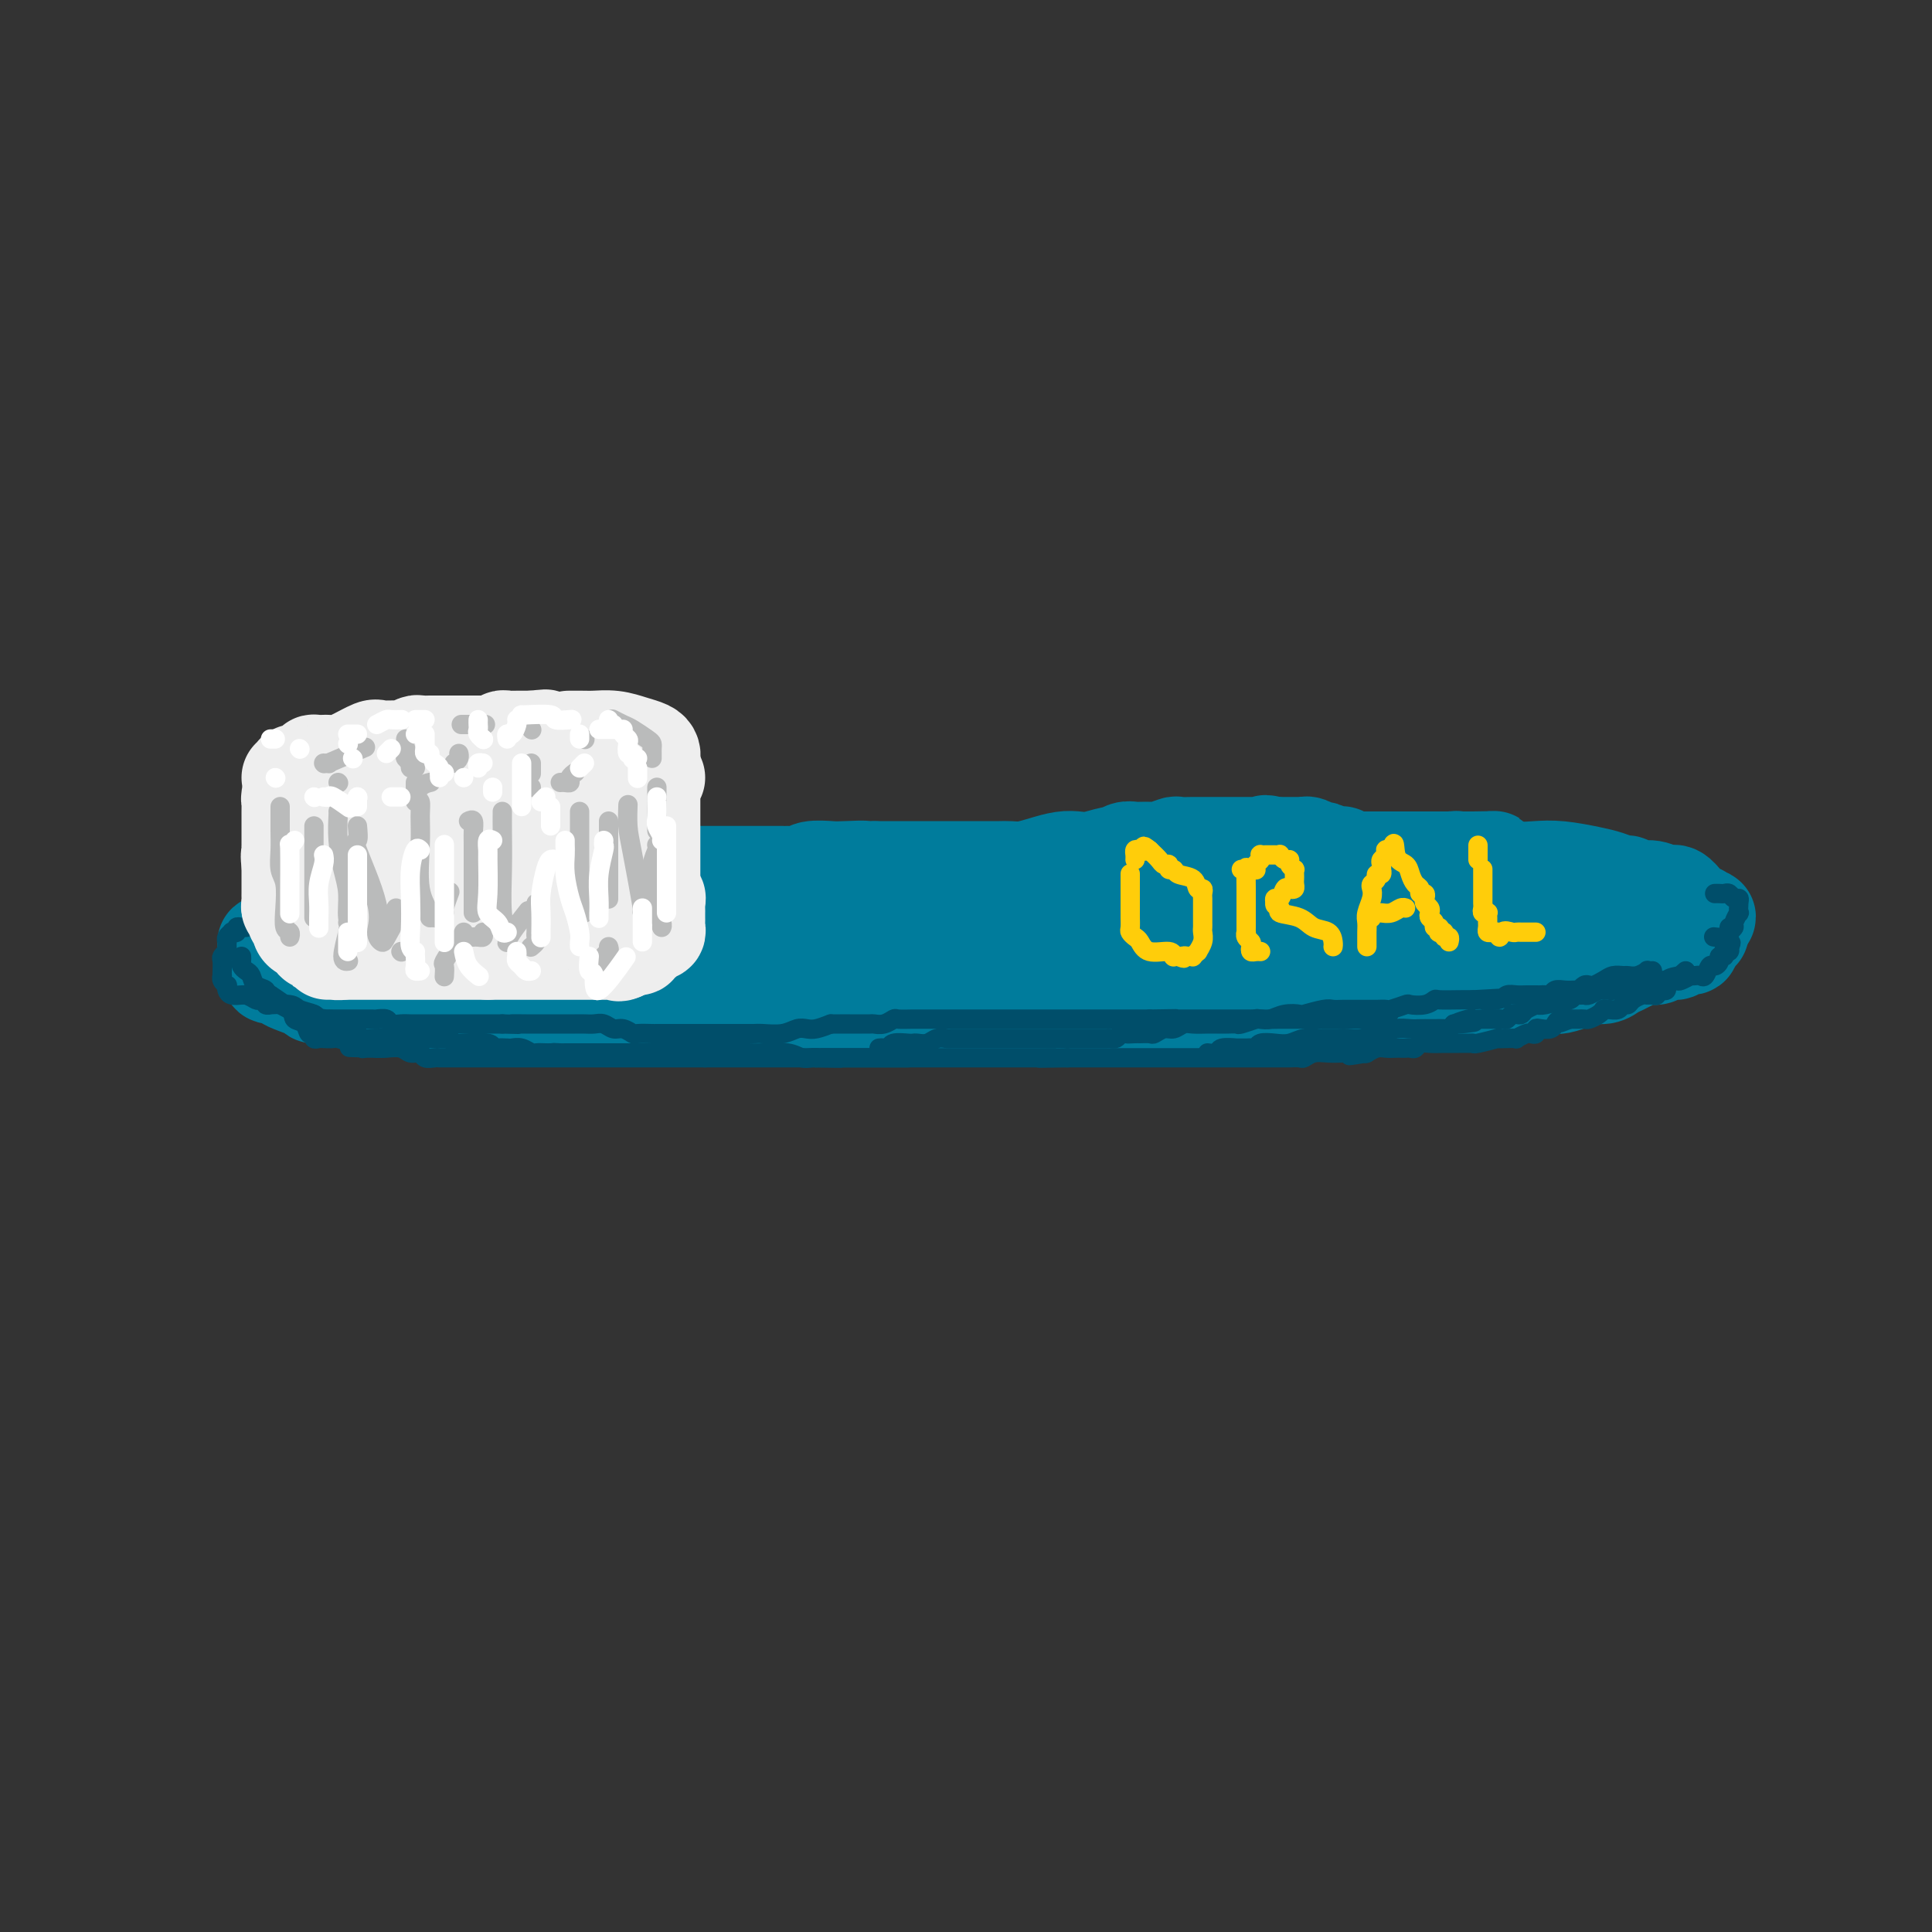 <svg viewBox='0 0 400 400' version='1.1' xmlns='http://www.w3.org/2000/svg' xmlns:xlink='http://www.w3.org/1999/xlink'><rect x="0" y="0" width="400" height="400" fill="#333333" stroke="none"/><g fill='none' stroke='rgb(0,124,156)' stroke-width='20' stroke-linecap='round' stroke-linejoin='round'><path d='M288,185c-0.024,-0.488 -0.048,-0.975 0,-1c0.048,-0.025 0.167,0.414 0,0c-0.167,-0.414 -0.621,-1.679 -1,-2c-0.379,-0.321 -0.682,0.302 -1,0c-0.318,-0.302 -0.652,-1.530 -1,-2c-0.348,-0.470 -0.710,-0.181 -1,0c-0.290,0.181 -0.508,0.255 -1,0c-0.492,-0.255 -1.260,-0.839 -2,-1c-0.740,-0.161 -1.454,0.102 -2,0c-0.546,-0.102 -0.924,-0.567 -1,-1c-0.076,-0.433 0.149,-0.833 0,-1c-0.149,-0.167 -0.673,-0.101 -1,0c-0.327,0.101 -0.456,0.237 -1,0c-0.544,-0.237 -1.504,-0.848 -2,-1c-0.496,-0.152 -0.527,0.155 -1,0c-0.473,-0.155 -1.387,-0.774 -2,-1c-0.613,-0.226 -0.924,-0.061 -1,0c-0.076,0.061 0.082,0.016 0,0c-0.082,-0.016 -0.403,-0.004 -1,0c-0.597,0.004 -1.469,0.001 -2,0c-0.531,-0.001 -0.720,-0.000 -1,0c-0.280,0.000 -0.651,0.000 -1,0c-0.349,-0.000 -0.674,-0.000 -1,0'/><path d='M264,175c-3.424,-0.774 -1.484,-0.207 -1,0c0.484,0.207 -0.489,0.056 -1,0c-0.511,-0.056 -0.559,-0.015 -1,0c-0.441,0.015 -1.276,0.004 -2,0c-0.724,-0.004 -1.337,-0.001 -2,0c-0.663,0.001 -1.376,0.001 -2,0c-0.624,-0.001 -1.159,-0.001 -2,0c-0.841,0.001 -1.987,0.004 -3,0c-1.013,-0.004 -1.894,-0.015 -3,0c-1.106,0.015 -2.436,0.057 -3,0c-0.564,-0.057 -0.363,-0.212 -1,0c-0.637,0.212 -2.111,0.793 -3,1c-0.889,0.207 -1.191,0.040 -2,0c-0.809,-0.040 -2.124,0.045 -3,0c-0.876,-0.045 -1.312,-0.222 -2,0c-0.688,0.222 -1.629,0.843 -2,1c-0.371,0.157 -0.174,-0.151 -1,0c-0.826,0.151 -2.675,0.762 -4,1c-1.325,0.238 -2.127,0.102 -3,0c-0.873,-0.102 -1.818,-0.171 -3,0c-1.182,0.171 -2.602,0.582 -4,1c-1.398,0.418 -2.773,0.844 -4,1c-1.227,0.156 -2.305,0.042 -3,0c-0.695,-0.042 -1.005,-0.011 -2,0c-0.995,0.011 -2.674,0.003 -4,0c-1.326,-0.003 -2.297,-0.001 -3,0c-0.703,0.001 -1.136,0.000 -3,0c-1.864,-0.000 -5.159,-0.000 -7,0c-1.841,0.000 -2.226,0.000 -3,0c-0.774,-0.000 -1.935,-0.000 -3,0c-1.065,0.000 -2.032,0.000 -3,0'/><path d='M181,180c-13.370,0.775 -5.296,0.211 -3,0c2.296,-0.211 -1.186,-0.071 -3,0c-1.814,0.071 -1.961,0.072 -3,0c-1.039,-0.072 -2.972,-0.215 -4,0c-1.028,0.215 -1.152,0.790 -2,1c-0.848,0.210 -2.418,0.056 -3,0c-0.582,-0.056 -0.174,-0.015 -1,0c-0.826,0.015 -2.885,0.004 -4,0c-1.115,-0.004 -1.287,-0.001 -2,0c-0.713,0.001 -1.966,0.000 -3,0c-1.034,-0.000 -1.848,-0.000 -3,0c-1.152,0.000 -2.643,0.000 -4,0c-1.357,-0.000 -2.581,-0.000 -4,0c-1.419,0.000 -3.034,0.000 -4,0c-0.966,-0.000 -1.284,-0.000 -2,0c-0.716,0.000 -1.831,0.000 -3,0c-1.169,-0.000 -2.393,-0.000 -3,0c-0.607,0.000 -0.596,0.000 -1,0c-0.404,-0.000 -1.221,-0.000 -2,0c-0.779,0.000 -1.520,0.000 -2,0c-0.480,-0.000 -0.699,-0.001 -2,0c-1.301,0.001 -3.683,0.004 -5,0c-1.317,-0.004 -1.569,-0.015 -2,0c-0.431,0.015 -1.041,0.057 -2,0c-0.959,-0.057 -2.268,-0.212 -3,0c-0.732,0.212 -0.889,0.793 -2,1c-1.111,0.207 -3.176,0.042 -4,0c-0.824,-0.042 -0.406,0.040 -1,0c-0.594,-0.040 -2.198,-0.203 -3,0c-0.802,0.203 -0.800,0.772 -1,1c-0.200,0.228 -0.600,0.114 -1,0'/><path d='M99,183c-13.070,0.464 -4.745,0.125 -2,0c2.745,-0.125 -0.091,-0.034 -1,0c-0.909,0.034 0.107,0.013 0,0c-0.107,-0.013 -1.337,-0.018 -2,0c-0.663,0.018 -0.759,0.057 -1,0c-0.241,-0.057 -0.628,-0.211 -1,0c-0.372,0.211 -0.729,0.788 -1,1c-0.271,0.212 -0.458,0.061 -1,0c-0.542,-0.061 -1.441,-0.030 -2,0c-0.559,0.030 -0.780,0.060 -1,0c-0.220,-0.060 -0.440,-0.208 -1,0c-0.560,0.208 -1.459,0.773 -2,1c-0.541,0.227 -0.722,0.117 -1,0c-0.278,-0.117 -0.652,-0.241 -1,0c-0.348,0.241 -0.671,0.848 -1,1c-0.329,0.152 -0.664,-0.151 -1,0c-0.336,0.151 -0.673,0.757 -1,1c-0.327,0.243 -0.645,0.122 -1,0c-0.355,-0.122 -0.747,-0.244 -1,0c-0.253,0.244 -0.368,0.854 -1,1c-0.632,0.146 -1.780,-0.171 -2,0c-0.220,0.171 0.489,0.830 0,1c-0.489,0.170 -2.176,-0.148 -3,0c-0.824,0.148 -0.786,0.761 -1,1c-0.214,0.239 -0.681,0.105 -1,0c-0.319,-0.105 -0.491,-0.182 -1,0c-0.509,0.182 -1.355,0.623 -2,1c-0.645,0.377 -1.091,0.689 -2,1c-0.909,0.311 -2.283,0.622 -3,1c-0.717,0.378 -0.776,0.822 -1,1c-0.224,0.178 -0.612,0.089 -1,0'/><path d='M59,194c-6.657,1.886 -3.300,1.101 -2,1c1.300,-0.101 0.544,0.484 0,1c-0.544,0.516 -0.877,0.964 -1,1c-0.123,0.036 -0.035,-0.340 0,0c0.035,0.340 0.016,1.397 0,2c-0.016,0.603 -0.030,0.753 0,1c0.030,0.247 0.104,0.591 0,1c-0.104,0.409 -0.386,0.884 0,1c0.386,0.116 1.438,-0.128 2,0c0.562,0.128 0.632,0.626 1,1c0.368,0.374 1.034,0.622 2,1c0.966,0.378 2.232,0.886 3,1c0.768,0.114 1.036,-0.166 1,0c-0.036,0.166 -0.378,0.776 0,1c0.378,0.224 1.476,0.060 2,0c0.524,-0.060 0.473,-0.016 1,0c0.527,0.016 1.633,0.004 2,0c0.367,-0.004 -0.005,-0.001 0,0c0.005,0.001 0.386,0.000 1,0c0.614,-0.000 1.461,-0.000 2,0c0.539,0.000 0.769,0.000 1,0'/><path d='M74,206c3.137,0.842 1.979,0.947 2,1c0.021,0.053 1.220,0.053 2,0c0.780,-0.053 1.141,-0.158 2,0c0.859,0.158 2.216,0.578 3,1c0.784,0.422 0.995,0.845 2,1c1.005,0.155 2.802,0.042 4,0c1.198,-0.042 1.796,-0.011 3,0c1.204,0.011 3.016,0.003 4,0c0.984,-0.003 1.142,-0.001 2,0c0.858,0.001 2.415,0.000 3,0c0.585,-0.000 0.197,-0.000 1,0c0.803,0.000 2.797,0.000 4,0c1.203,-0.000 1.616,-0.000 3,0c1.384,0.000 3.740,0.000 5,0c1.260,-0.000 1.422,-0.000 2,0c0.578,0.000 1.570,0.000 3,0c1.430,-0.000 3.298,-0.000 5,0c1.702,0.000 3.239,0.000 5,0c1.761,-0.000 3.746,-0.000 5,0c1.254,0.000 1.776,0.000 3,0c1.224,-0.000 3.151,-0.000 4,0c0.849,0.000 0.621,0.000 1,0c0.379,-0.000 1.364,-0.000 3,0c1.636,0.000 3.924,0.000 5,0c1.076,-0.000 0.939,-0.000 2,0c1.061,0.000 3.318,0.000 6,0c2.682,-0.000 5.788,-0.000 8,0c2.212,0.000 3.531,-0.000 5,0c1.469,0.000 3.088,-0.000 4,0c0.912,0.000 1.118,-0.000 2,0c0.882,0.000 2.441,0.000 4,0'/><path d='M181,209c14.884,0.000 6.094,0.000 4,0c-2.094,-0.000 2.507,-0.000 5,0c2.493,0.000 2.879,0.000 4,0c1.121,-0.000 2.978,-0.000 5,0c2.022,0.000 4.210,0.000 6,0c1.790,-0.000 3.182,-0.000 5,0c1.818,0.000 4.062,0.000 6,0c1.938,-0.000 3.571,-0.000 5,0c1.429,0.000 2.654,0.000 4,0c1.346,-0.000 2.813,-0.000 4,0c1.187,0.000 2.092,0.001 3,0c0.908,-0.001 1.818,-0.004 3,0c1.182,0.004 2.636,0.015 4,0c1.364,-0.015 2.637,-0.057 4,0c1.363,0.057 2.817,0.212 4,0c1.183,-0.212 2.094,-0.793 3,-1c0.906,-0.207 1.806,-0.041 3,0c1.194,0.041 2.682,-0.041 4,0c1.318,0.041 2.466,0.207 4,0c1.534,-0.207 3.455,-0.788 5,-1c1.545,-0.212 2.716,-0.057 4,0c1.284,0.057 2.682,0.016 4,0c1.318,-0.016 2.558,-0.008 4,0c1.442,0.008 3.087,0.016 4,0c0.913,-0.016 1.093,-0.057 2,0c0.907,0.057 2.540,0.211 4,0c1.460,-0.211 2.748,-0.789 4,-1c1.252,-0.211 2.470,-0.057 3,0c0.530,0.057 0.374,0.015 1,0c0.626,-0.015 2.036,-0.004 3,0c0.964,0.004 1.482,0.002 2,0'/><path d='M301,206c18.816,-0.465 5.857,-0.127 2,0c-3.857,0.127 1.390,0.044 4,0c2.610,-0.044 2.585,-0.050 3,0c0.415,0.050 1.270,0.157 2,0c0.730,-0.157 1.335,-0.577 2,-1c0.665,-0.423 1.388,-0.848 2,-1c0.612,-0.152 1.111,-0.031 2,0c0.889,0.031 2.167,-0.029 3,0c0.833,0.029 1.220,0.149 2,0c0.780,-0.149 1.952,-0.565 3,-1c1.048,-0.435 1.970,-0.890 3,-1c1.030,-0.110 2.166,0.124 3,0c0.834,-0.124 1.364,-0.607 2,-1c0.636,-0.393 1.377,-0.698 2,-1c0.623,-0.302 1.127,-0.602 2,-1c0.873,-0.398 2.117,-0.895 3,-1c0.883,-0.105 1.407,0.183 2,0c0.593,-0.183 1.255,-0.836 2,-1c0.745,-0.164 1.572,0.162 2,0c0.428,-0.162 0.459,-0.813 1,-1c0.541,-0.187 1.594,0.090 2,0c0.406,-0.090 0.165,-0.546 0,-1c-0.165,-0.454 -0.254,-0.905 0,-1c0.254,-0.095 0.853,0.168 1,0c0.147,-0.168 -0.157,-0.766 0,-1c0.157,-0.234 0.774,-0.104 1,0c0.226,0.104 0.061,0.182 0,0c-0.061,-0.182 -0.017,-0.623 0,-1c0.017,-0.377 0.009,-0.688 0,-1'/><path d='M352,191c3.062,-1.863 0.716,-1.021 0,-1c-0.716,0.021 0.198,-0.781 0,-1c-0.198,-0.219 -1.509,0.144 -2,0c-0.491,-0.144 -0.161,-0.794 0,-1c0.161,-0.206 0.154,0.032 0,0c-0.154,-0.032 -0.453,-0.333 -1,-1c-0.547,-0.667 -1.341,-1.699 -2,-2c-0.659,-0.301 -1.183,0.130 -2,0c-0.817,-0.130 -1.926,-0.823 -3,-1c-1.074,-0.177 -2.112,0.160 -3,0c-0.888,-0.160 -1.626,-0.817 -2,-1c-0.374,-0.183 -0.385,0.108 -1,0c-0.615,-0.108 -1.836,-0.616 -3,-1c-1.164,-0.384 -2.272,-0.643 -4,-1c-1.728,-0.357 -4.075,-0.813 -6,-1c-1.925,-0.187 -3.426,-0.107 -5,0c-1.574,0.107 -3.220,0.239 -5,0c-1.780,-0.239 -3.692,-0.849 -5,-1c-1.308,-0.151 -2.010,0.155 -3,0c-0.990,-0.155 -2.266,-0.773 -3,-1c-0.734,-0.227 -0.924,-0.065 -1,0c-0.076,0.065 -0.038,0.032 0,0'/><path d='M323,186c0.018,-0.083 0.036,-0.166 0,0c-0.036,0.166 -0.125,0.580 -1,1c-0.875,0.420 -2.536,0.845 -4,1c-1.464,0.155 -2.733,0.041 -4,0c-1.267,-0.041 -2.534,-0.007 -4,0c-1.466,0.007 -3.133,-0.012 -5,0c-1.867,0.012 -3.935,0.056 -6,0c-2.065,-0.056 -4.129,-0.211 -6,0c-1.871,0.211 -3.550,0.789 -5,1c-1.450,0.211 -2.672,0.057 -4,0c-1.328,-0.057 -2.761,-0.015 -4,0c-1.239,0.015 -2.285,0.004 -4,0c-1.715,-0.004 -4.101,-0.002 -6,0c-1.899,0.002 -3.313,0.004 -4,0c-0.687,-0.004 -0.647,-0.015 -2,0c-1.353,0.015 -4.097,0.057 -6,0c-1.903,-0.057 -2.963,-0.211 -4,0c-1.037,0.211 -2.049,0.789 -3,1c-0.951,0.211 -1.841,0.057 -3,0c-1.159,-0.057 -2.586,-0.015 -4,0c-1.414,0.015 -2.813,0.004 -4,0c-1.187,-0.004 -2.160,-0.001 -3,0c-0.840,0.001 -1.546,0.000 -3,0c-1.454,-0.000 -3.655,-0.000 -5,0c-1.345,0.000 -1.835,0.000 -3,0c-1.165,-0.000 -3.006,-0.000 -4,0c-0.994,0.000 -1.141,0.000 -2,0c-0.859,-0.000 -2.429,-0.000 -4,0'/><path d='M216,190c-17.083,0.619 -6.291,0.166 -3,0c3.291,-0.166 -0.918,-0.044 -3,0c-2.082,0.044 -2.038,0.012 -3,0c-0.962,-0.012 -2.930,-0.003 -4,0c-1.070,0.003 -1.240,-0.000 -2,0c-0.760,0.000 -2.108,0.004 -3,0c-0.892,-0.004 -1.327,-0.015 -2,0c-0.673,0.015 -1.585,0.057 -2,0c-0.415,-0.057 -0.333,-0.211 -1,0c-0.667,0.211 -2.085,0.789 -3,1c-0.915,0.211 -1.329,0.057 -2,0c-0.671,-0.057 -1.601,-0.015 -2,0c-0.399,0.015 -0.268,0.004 -1,0c-0.732,-0.004 -2.328,-0.001 -3,0c-0.672,0.001 -0.422,0.001 -1,0c-0.578,-0.001 -1.986,-0.001 -3,0c-1.014,0.001 -1.634,0.004 -2,0c-0.366,-0.004 -0.479,-0.015 -1,0c-0.521,0.015 -1.451,0.057 -2,0c-0.549,-0.057 -0.717,-0.211 -1,0c-0.283,0.211 -0.680,0.788 -1,1c-0.320,0.212 -0.562,0.061 -1,0c-0.438,-0.061 -1.072,-0.030 -2,0c-0.928,0.030 -2.149,0.061 -3,0c-0.851,-0.061 -1.331,-0.212 -2,0c-0.669,0.212 -1.526,0.788 -2,1c-0.474,0.212 -0.564,0.061 -1,0c-0.436,-0.061 -1.218,-0.030 -2,0'/><path d='M158,193c-9.290,0.480 -3.515,0.181 -2,0c1.515,-0.181 -1.229,-0.245 -3,0c-1.771,0.245 -2.569,0.798 -3,1c-0.431,0.202 -0.494,0.054 -1,0c-0.506,-0.054 -1.455,-0.015 -2,0c-0.545,0.015 -0.685,0.004 -1,0c-0.315,-0.004 -0.804,-0.001 -1,0c-0.196,0.001 -0.098,0.001 0,0'/><path d='M141,196c0.417,0.000 0.833,0.000 1,0c0.167,0.000 0.083,0.000 0,0'/><path d='M230,185c0.416,-0.014 0.831,-0.027 1,0c0.169,0.027 0.090,0.096 1,0c0.910,-0.096 2.809,-0.355 4,-1c1.191,-0.645 1.673,-1.675 2,-2c0.327,-0.325 0.500,0.057 1,0c0.500,-0.057 1.328,-0.551 2,-1c0.672,-0.449 1.188,-0.852 2,-1c0.812,-0.148 1.919,-0.039 3,0c1.081,0.039 2.134,0.010 3,0c0.866,-0.010 1.545,-0.002 2,0c0.455,0.002 0.688,-0.004 1,0c0.312,0.004 0.705,0.016 1,0c0.295,-0.016 0.492,-0.061 1,0c0.508,0.061 1.327,0.226 2,0c0.673,-0.226 1.200,-0.845 2,-1c0.800,-0.155 1.872,0.155 3,0c1.128,-0.155 2.312,-0.774 3,-1c0.688,-0.226 0.879,-0.061 2,0c1.121,0.061 3.173,0.016 4,0c0.827,-0.016 0.428,-0.004 1,0c0.572,0.004 2.114,0.001 3,0c0.886,-0.001 1.116,-0.000 2,0c0.884,0.000 2.422,0.000 4,0c1.578,-0.000 3.196,-0.000 5,0c1.804,0.000 3.793,0.000 6,0c2.207,-0.000 4.630,-0.000 7,0c2.370,0.000 4.685,0.000 7,0'/><path d='M305,178c6.905,-0.060 3.667,-0.208 3,0c-0.667,0.208 1.238,0.774 2,1c0.762,0.226 0.381,0.113 0,0'/></g>
<g fill='none' stroke='rgb(0,78,106)' stroke-width='4' stroke-linecap='round' stroke-linejoin='round'><path d='M51,192c-0.301,0.030 -0.601,0.060 -1,0c-0.399,-0.060 -0.895,-0.209 -1,0c-0.105,0.209 0.182,0.778 0,1c-0.182,0.222 -0.833,0.097 -1,0c-0.167,-0.097 0.152,-0.167 0,0c-0.152,0.167 -0.773,0.571 -1,1c-0.227,0.429 -0.060,0.885 0,1c0.060,0.115 0.012,-0.109 0,0c-0.012,0.109 0.011,0.553 0,1c-0.011,0.447 -0.055,0.897 0,1c0.055,0.103 0.211,-0.140 0,0c-0.211,0.140 -0.788,0.664 -1,1c-0.212,0.336 -0.058,0.485 0,1c0.058,0.515 0.019,1.396 0,2c-0.019,0.604 -0.019,0.932 0,1c0.019,0.068 0.057,-0.123 0,0c-0.057,0.123 -0.209,0.558 0,1c0.209,0.442 0.781,0.889 1,1c0.219,0.111 0.086,-0.114 0,0c-0.086,0.114 -0.126,0.567 0,1c0.126,0.433 0.419,0.847 1,1c0.581,0.153 1.452,0.044 2,0c0.548,-0.044 0.774,-0.022 1,0'/><path d='M51,206c1.029,0.377 1.601,0.819 2,1c0.399,0.181 0.625,0.101 1,0c0.375,-0.101 0.899,-0.224 1,0c0.101,0.224 -0.221,0.795 0,1c0.221,0.205 0.984,0.044 1,0c0.016,-0.044 -0.714,0.031 0,0c0.714,-0.031 2.873,-0.166 4,0c1.127,0.166 1.221,0.633 2,1c0.779,0.367 2.243,0.634 3,1c0.757,0.366 0.806,0.830 1,1c0.194,0.170 0.532,0.045 1,0c0.468,-0.045 1.066,-0.012 2,0c0.934,0.012 2.205,0.002 3,0c0.795,-0.002 1.115,0.003 2,0c0.885,-0.003 2.334,-0.015 3,0c0.666,0.015 0.549,0.057 1,0c0.451,-0.057 1.472,-0.211 2,0c0.528,0.211 0.564,0.789 1,1c0.436,0.211 1.273,0.057 2,0c0.727,-0.057 1.346,-0.015 2,0c0.654,0.015 1.344,0.004 2,0c0.656,-0.004 1.280,-0.001 2,0c0.720,0.001 1.537,0.000 2,0c0.463,-0.000 0.573,-0.000 1,0c0.427,0.000 1.170,0.000 2,0c0.830,-0.000 1.747,-0.000 2,0c0.253,0.000 -0.159,0.000 0,0c0.159,-0.000 0.888,-0.000 2,0c1.112,0.000 2.607,0.000 3,0c0.393,-0.000 -0.316,-0.000 0,0c0.316,0.000 1.658,0.000 3,0'/><path d='M104,212c5.707,0.155 2.473,0.041 2,0c-0.473,-0.041 1.814,-0.011 3,0c1.186,0.011 1.273,0.003 2,0c0.727,-0.003 2.096,-0.001 3,0c0.904,0.001 1.344,0.001 2,0c0.656,-0.001 1.526,-0.001 2,0c0.474,0.001 0.550,0.004 1,0c0.450,-0.004 1.275,-0.016 2,0c0.725,0.016 1.350,0.061 2,0c0.650,-0.061 1.324,-0.226 2,0c0.676,0.226 1.355,0.845 2,1c0.645,0.155 1.256,-0.155 2,0c0.744,0.155 1.621,0.774 2,1c0.379,0.226 0.262,0.061 1,0c0.738,-0.061 2.332,-0.016 3,0c0.668,0.016 0.409,0.004 1,0c0.591,-0.004 2.031,-0.001 3,0c0.969,0.001 1.467,0.000 2,0c0.533,-0.000 1.101,-0.000 2,0c0.899,0.000 2.127,0.000 3,0c0.873,-0.000 1.389,0.000 2,0c0.611,-0.000 1.317,-0.000 2,0c0.683,0.000 1.344,0.001 2,0c0.656,-0.001 1.306,-0.004 2,0c0.694,0.004 1.432,0.015 2,0c0.568,-0.015 0.966,-0.056 2,0c1.034,0.056 2.702,0.208 4,0c1.298,-0.208 2.224,-0.777 3,-1c0.776,-0.223 1.401,-0.098 2,0c0.599,0.098 1.171,0.171 2,0c0.829,-0.171 1.914,-0.585 3,-1'/><path d='M172,212c11.201,0.000 5.203,0.001 3,0c-2.203,-0.001 -0.611,-0.004 1,0c1.611,0.004 3.242,0.015 4,0c0.758,-0.015 0.644,-0.057 1,0c0.356,0.057 1.183,0.211 2,0c0.817,-0.211 1.623,-0.789 2,-1c0.377,-0.211 0.326,-0.057 1,0c0.674,0.057 2.072,0.015 3,0c0.928,-0.015 1.385,-0.004 2,0c0.615,0.004 1.386,0.001 2,0c0.614,-0.001 1.069,-0.000 2,0c0.931,0.000 2.336,0.000 3,0c0.664,-0.000 0.586,-0.000 1,0c0.414,0.000 1.318,0.000 2,0c0.682,-0.000 1.141,-0.000 2,0c0.859,0.000 2.120,0.000 3,0c0.880,-0.000 1.381,-0.000 2,0c0.619,0.000 1.355,0.000 2,0c0.645,-0.000 1.198,-0.000 2,0c0.802,0.000 1.853,0.000 3,0c1.147,-0.000 2.392,-0.000 3,0c0.608,0.000 0.581,0.000 1,0c0.419,-0.000 1.285,-0.000 2,0c0.715,0.000 1.278,0.000 2,0c0.722,-0.000 1.602,-0.000 2,0c0.398,0.000 0.315,0.000 1,0c0.685,-0.000 2.139,-0.000 3,0c0.861,0.000 1.128,0.000 2,0c0.872,-0.000 2.350,0.000 3,0c0.650,0.000 0.471,0.000 1,0c0.529,0.000 1.764,0.000 3,0'/><path d='M238,211c10.341,-0.155 3.194,-0.041 1,0c-2.194,0.041 0.566,0.011 2,0c1.434,-0.011 1.541,-0.003 2,0c0.459,0.003 1.270,0.001 2,0c0.730,-0.001 1.378,-0.000 2,0c0.622,0.000 1.216,-0.000 2,0c0.784,0.000 1.756,0.001 3,0c1.244,-0.001 2.758,-0.004 4,0c1.242,0.004 2.211,0.015 3,0c0.789,-0.015 1.399,-0.056 2,0c0.601,0.056 1.194,0.207 2,0c0.806,-0.207 1.826,-0.774 3,-1c1.174,-0.226 2.503,-0.113 3,0c0.497,0.113 0.163,0.226 1,0c0.837,-0.226 2.844,-0.793 4,-1c1.156,-0.207 1.461,-0.056 2,0c0.539,0.056 1.313,0.015 2,0c0.687,-0.015 1.288,-0.004 2,0c0.712,0.004 1.537,0.002 2,0c0.463,-0.002 0.566,-0.004 1,0c0.434,0.004 1.200,0.015 2,0c0.800,-0.015 1.635,-0.056 2,0c0.365,0.056 0.259,0.207 1,0c0.741,-0.207 2.328,-0.774 3,-1c0.672,-0.226 0.427,-0.113 1,0c0.573,0.113 1.963,0.226 3,0c1.037,-0.226 1.721,-0.793 2,-1c0.279,-0.207 0.152,-0.056 1,0c0.848,0.056 2.671,0.016 4,0c1.329,-0.016 2.165,-0.008 3,0'/><path d='M305,207c10.949,-0.635 4.820,-0.223 3,0c-1.820,0.223 0.668,0.256 2,0c1.332,-0.256 1.509,-0.801 2,-1c0.491,-0.199 1.297,-0.054 2,0c0.703,0.054 1.302,0.015 2,0c0.698,-0.015 1.496,-0.008 2,0c0.504,0.008 0.715,0.016 1,0c0.285,-0.016 0.643,-0.057 1,0c0.357,0.057 0.712,0.211 1,0c0.288,-0.211 0.507,-0.788 1,-1c0.493,-0.212 1.259,-0.061 2,0c0.741,0.061 1.456,0.030 2,0c0.544,-0.030 0.919,-0.060 1,0c0.081,0.060 -0.130,0.209 0,0c0.130,-0.209 0.601,-0.778 1,-1c0.399,-0.222 0.727,-0.098 1,0c0.273,0.098 0.492,0.170 1,0c0.508,-0.170 1.304,-0.580 2,-1c0.696,-0.420 1.290,-0.848 2,-1c0.710,-0.152 1.534,-0.027 2,0c0.466,0.027 0.573,-0.045 1,0c0.427,0.045 1.172,0.208 2,0c0.828,-0.208 1.737,-0.788 2,-1c0.263,-0.212 -0.122,-0.057 0,0c0.122,0.057 0.749,0.016 1,0c0.251,-0.016 0.125,-0.008 0,0'/><path d='M349,201c-0.518,0.436 -1.036,0.872 -1,1c0.036,0.128 0.627,-0.053 0,0c-0.627,0.053 -2.472,0.340 -3,1c-0.528,0.660 0.262,1.694 0,2c-0.262,0.306 -1.575,-0.115 -2,0c-0.425,0.115 0.037,0.766 0,1c-0.037,0.234 -0.573,0.053 -1,0c-0.427,-0.053 -0.745,0.023 -1,0c-0.255,-0.023 -0.449,-0.146 -1,0c-0.551,0.146 -1.461,0.561 -2,1c-0.539,0.439 -0.709,0.902 -1,1c-0.291,0.098 -0.704,-0.171 -1,0c-0.296,0.171 -0.473,0.781 -1,1c-0.527,0.219 -1.402,0.048 -2,0c-0.598,-0.048 -0.919,0.025 -1,0c-0.081,-0.025 0.080,-0.150 0,0c-0.080,0.150 -0.399,0.576 -1,1c-0.601,0.424 -1.485,0.846 -2,1c-0.515,0.154 -0.663,0.041 -1,0c-0.337,-0.041 -0.864,-0.011 -1,0c-0.136,0.011 0.117,0.003 0,0c-0.117,-0.003 -0.605,-0.001 -1,0c-0.395,0.001 -0.698,0.000 -1,0'/><path d='M325,211c-3.893,1.559 -1.624,0.456 -1,0c0.624,-0.456 -0.397,-0.267 -1,0c-0.603,0.267 -0.788,0.611 -1,1c-0.212,0.389 -0.453,0.822 -1,1c-0.547,0.178 -1.402,0.099 -2,0c-0.598,-0.099 -0.939,-0.219 -1,0c-0.061,0.219 0.157,0.777 0,1c-0.157,0.223 -0.688,0.112 -1,0c-0.312,-0.112 -0.404,-0.226 -1,0c-0.596,0.226 -1.697,0.792 -2,1c-0.303,0.208 0.192,0.060 0,0c-0.192,-0.060 -1.070,-0.030 -2,0c-0.930,0.030 -1.911,0.061 -2,0c-0.089,-0.061 0.715,-0.212 0,0c-0.715,0.212 -2.951,0.789 -4,1c-1.049,0.211 -0.913,0.056 -1,0c-0.087,-0.056 -0.397,-0.015 -1,0c-0.603,0.015 -1.499,0.003 -2,0c-0.501,-0.003 -0.606,0.003 -1,0c-0.394,-0.003 -1.075,-0.015 -2,0c-0.925,0.015 -2.093,0.057 -3,0c-0.907,-0.057 -1.553,-0.211 -2,0c-0.447,0.211 -0.696,0.789 -1,1c-0.304,0.211 -0.662,0.057 -1,0c-0.338,-0.057 -0.656,-0.016 -1,0c-0.344,0.016 -0.712,0.008 -1,0c-0.288,-0.008 -0.494,-0.016 -1,0c-0.506,0.016 -1.311,0.056 -2,0c-0.689,-0.056 -1.262,-0.207 -2,0c-0.738,0.207 -1.639,0.774 -2,1c-0.361,0.226 -0.180,0.113 0,0'/><path d='M283,218c-6.673,1.083 -2.357,0.290 -1,0c1.357,-0.290 -0.245,-0.079 -1,0c-0.755,0.079 -0.665,0.025 -1,0c-0.335,-0.025 -1.097,-0.021 -2,0c-0.903,0.021 -1.947,0.058 -3,0c-1.053,-0.058 -2.115,-0.212 -3,0c-0.885,0.212 -1.593,0.789 -2,1c-0.407,0.211 -0.511,0.057 -1,0c-0.489,-0.057 -1.361,-0.015 -2,0c-0.639,0.015 -1.045,0.004 -2,0c-0.955,-0.004 -2.458,-0.001 -3,0c-0.542,0.001 -0.124,0.000 -1,0c-0.876,-0.000 -3.046,-0.000 -4,0c-0.954,0.000 -0.692,0.000 -1,0c-0.308,-0.000 -1.186,-0.000 -2,0c-0.814,0.000 -1.565,0.000 -2,0c-0.435,-0.000 -0.554,-0.000 -1,0c-0.446,0.000 -1.219,0.000 -2,0c-0.781,-0.000 -1.569,-0.000 -2,0c-0.431,0.000 -0.505,0.000 -1,0c-0.495,-0.000 -1.412,-0.000 -2,0c-0.588,0.000 -0.848,0.000 -2,0c-1.152,-0.000 -3.195,-0.000 -4,0c-0.805,0.000 -0.371,0.000 -1,0c-0.629,-0.000 -2.322,-0.000 -3,0c-0.678,0.000 -0.341,0.000 -1,0c-0.659,-0.000 -2.315,-0.000 -3,0c-0.685,0.000 -0.400,0.000 -1,0c-0.600,-0.000 -2.085,-0.000 -3,0c-0.915,0.000 -1.262,0.000 -2,0c-0.738,-0.000 -1.869,0.000 -3,0'/><path d='M221,219c-10.112,0.155 -4.391,0.041 -3,0c1.391,-0.041 -1.547,-0.011 -3,0c-1.453,0.011 -1.420,0.003 -2,0c-0.580,-0.003 -1.773,-0.001 -3,0c-1.227,0.001 -2.487,0.000 -3,0c-0.513,-0.000 -0.278,-0.000 -1,0c-0.722,0.000 -2.400,0.000 -3,0c-0.600,-0.000 -0.120,-0.000 -1,0c-0.880,0.000 -3.118,0.000 -4,0c-0.882,-0.000 -0.407,-0.000 -1,0c-0.593,0.000 -2.255,0.000 -3,0c-0.745,-0.000 -0.573,-0.000 -1,0c-0.427,0.000 -1.451,0.000 -2,0c-0.549,-0.000 -0.622,-0.000 -1,0c-0.378,0.000 -1.060,0.000 -2,0c-0.940,-0.000 -2.139,-0.000 -3,0c-0.861,0.000 -1.386,0.000 -2,0c-0.614,-0.000 -1.317,-0.000 -2,0c-0.683,0.000 -1.345,0.000 -2,0c-0.655,-0.000 -1.301,-0.000 -2,0c-0.699,0.000 -1.450,0.000 -2,0c-0.550,-0.000 -0.897,-0.000 -2,0c-1.103,0.000 -2.962,0.000 -4,0c-1.038,-0.000 -1.257,-0.000 -2,0c-0.743,0.000 -2.011,0.000 -3,0c-0.989,-0.000 -1.700,-0.000 -3,0c-1.300,0.000 -3.191,0.000 -4,0c-0.809,-0.000 -0.536,-0.000 -1,0c-0.464,0.000 -1.663,0.000 -3,0c-1.337,-0.000 -2.810,0.000 -4,0c-1.190,0.000 -2.095,0.000 -3,0'/><path d='M146,219c-11.974,0.000 -4.408,-0.000 -2,0c2.408,0.000 -0.342,0.000 -2,0c-1.658,-0.000 -2.225,0.000 -3,0c-0.775,0.000 -1.759,0.000 -3,0c-1.241,-0.000 -2.739,-0.000 -4,0c-1.261,0.000 -2.285,0.000 -3,0c-0.715,-0.000 -1.121,-0.000 -2,0c-0.879,0.000 -2.231,0.000 -3,0c-0.769,-0.000 -0.955,-0.000 -2,0c-1.045,0.000 -2.950,0.000 -4,0c-1.050,-0.000 -1.247,-0.000 -2,0c-0.753,0.000 -2.064,0.000 -3,0c-0.936,-0.000 -1.498,-0.000 -2,0c-0.502,0.000 -0.946,0.000 -1,0c-0.054,-0.000 0.281,-0.000 0,0c-0.281,0.000 -1.178,0.000 -2,0c-0.822,-0.000 -1.569,-0.000 -2,0c-0.431,0.000 -0.544,0.000 -1,0c-0.456,-0.000 -1.253,-0.000 -2,0c-0.747,0.000 -1.443,0.000 -2,0c-0.557,-0.000 -0.974,-0.000 -2,0c-1.026,0.000 -2.660,0.001 -4,0c-1.340,-0.001 -2.386,-0.004 -3,0c-0.614,0.004 -0.798,0.016 -1,0c-0.202,-0.016 -0.423,-0.061 -1,0c-0.577,0.061 -1.509,0.226 -2,0c-0.491,-0.226 -0.540,-0.845 -1,-1c-0.460,-0.155 -1.329,0.154 -2,0c-0.671,-0.154 -1.142,-0.772 -2,-1c-0.858,-0.228 -2.102,-0.065 -3,0c-0.898,0.065 -1.449,0.033 -2,0'/><path d='M78,217c-10.702,-0.305 -3.456,-0.067 -1,0c2.456,0.067 0.122,-0.038 -1,0c-1.122,0.038 -1.031,0.221 -1,0c0.031,-0.221 0.001,-0.844 0,-1c-0.001,-0.156 0.025,0.154 -1,0c-1.025,-0.154 -3.102,-0.772 -4,-1c-0.898,-0.228 -0.618,-0.065 -1,0c-0.382,0.065 -1.426,0.033 -2,0c-0.574,-0.033 -0.677,-0.068 -1,0c-0.323,0.068 -0.865,0.240 -1,0c-0.135,-0.240 0.136,-0.892 0,-1c-0.136,-0.108 -0.678,0.328 -1,0c-0.322,-0.328 -0.423,-1.419 -1,-2c-0.577,-0.581 -1.629,-0.650 -2,-1c-0.371,-0.350 -0.061,-0.979 -1,-2c-0.939,-1.021 -3.125,-2.435 -4,-3c-0.875,-0.565 -0.437,-0.283 0,0'/></g>
<g fill='none' stroke='rgb(238,238,238)' stroke-width='20' stroke-linecap='round' stroke-linejoin='round'><path d='M136,161c-0.423,-0.120 -0.845,-0.240 -1,0c-0.155,0.240 -0.041,0.842 0,1c0.041,0.158 0.011,-0.126 0,0c-0.011,0.126 -0.003,0.663 0,1c0.003,0.337 0.001,0.475 0,1c-0.001,0.525 -0.000,1.437 0,2c0.000,0.563 0.000,0.777 0,1c-0.000,0.223 -0.000,0.455 0,1c0.000,0.545 0.000,1.401 0,2c-0.000,0.599 -0.000,0.939 0,1c0.000,0.061 0.000,-0.157 0,0c-0.000,0.157 -0.000,0.690 0,1c0.000,0.310 0.000,0.398 0,1c-0.000,0.602 -0.000,1.719 0,2c0.000,0.281 0.000,-0.275 0,0c-0.000,0.275 -0.000,1.379 0,2c0.000,0.621 0.000,0.758 0,1c-0.000,0.242 -0.000,0.590 0,1c0.000,0.410 0.000,0.883 0,1c-0.000,0.117 -0.000,-0.123 0,0c0.000,0.123 0.000,0.607 0,1c-0.000,0.393 -0.000,0.693 0,1c0.000,0.307 0.000,0.621 0,1c-0.000,0.379 0.000,0.823 0,1c0.000,0.177 0.000,0.089 0,0'/><path d='M135,184c0.072,3.962 0.751,2.367 1,2c0.249,-0.367 0.067,0.493 0,1c-0.067,0.507 -0.018,0.661 0,1c0.018,0.339 0.004,0.864 0,1c-0.004,0.136 -0.000,-0.118 0,0c0.000,0.118 -0.004,0.606 0,1c0.004,0.394 0.016,0.694 0,1c-0.016,0.306 -0.061,0.617 0,1c0.061,0.383 0.227,0.838 0,1c-0.227,0.162 -0.848,0.032 -1,0c-0.152,-0.032 0.166,0.034 0,0c-0.166,-0.034 -0.814,-0.166 -1,0c-0.186,0.166 0.092,0.632 0,1c-0.092,0.368 -0.552,0.637 -1,1c-0.448,0.363 -0.883,0.819 -1,1c-0.117,0.181 0.084,0.087 0,0c-0.084,-0.087 -0.453,-0.168 -1,0c-0.547,0.168 -1.274,0.584 -2,1'/><path d='M129,197c-1.245,0.619 -0.857,0.166 -1,0c-0.143,-0.166 -0.816,-0.044 -1,0c-0.184,0.044 0.121,0.012 0,0c-0.121,-0.012 -0.669,-0.003 -1,0c-0.331,0.003 -0.446,0.001 -1,0c-0.554,-0.001 -1.549,-0.000 -3,0c-1.451,0.000 -3.359,0.000 -4,0c-0.641,-0.000 -0.016,-0.000 0,0c0.016,0.000 -0.576,0.000 -1,0c-0.424,-0.000 -0.681,-0.000 -1,0c-0.319,0.000 -0.700,0.000 -1,0c-0.300,-0.000 -0.517,-0.000 -1,0c-0.483,0.000 -1.231,0.000 -2,0c-0.769,-0.000 -1.558,-0.000 -2,0c-0.442,0.000 -0.538,0.000 -1,0c-0.462,-0.000 -1.290,-0.000 -2,0c-0.710,0.000 -1.301,0.000 -2,0c-0.699,-0.000 -1.507,-0.000 -2,0c-0.493,0.000 -0.671,0.000 -1,0c-0.329,-0.000 -0.808,-0.000 -1,0c-0.192,0.000 -0.096,0.000 0,0'/><path d='M101,197c-4.389,0.000 -1.361,0.000 -1,0c0.361,0.000 -1.945,0.000 -3,0c-1.055,0.000 -0.861,0.000 -1,0c-0.139,-0.000 -0.613,0.000 -1,0c-0.387,-0.000 -0.688,0.000 -1,0c-0.312,0.000 -0.637,0.000 -1,0c-0.363,0.000 -0.766,0.000 -1,0c-0.234,0.000 -0.300,-0.000 -1,0c-0.700,0.000 -2.034,0.000 -3,0c-0.966,0.000 -1.563,0.000 -2,0c-0.437,0.000 -0.713,0.000 -1,0c-0.287,0.000 -0.586,0.000 -1,0c-0.414,0.000 -0.942,0.000 -1,0c-0.058,0.000 0.353,0.000 0,0c-0.353,0.000 -1.471,-0.000 -2,0c-0.529,0.000 -0.470,-0.000 -1,0c-0.530,0.000 -1.647,-0.000 -2,0c-0.353,0.000 0.060,-0.000 0,0c-0.060,0.000 -0.593,-0.000 -1,0c-0.407,0.000 -0.686,-0.000 -1,0c-0.314,0.000 -0.661,-0.000 -1,0c-0.339,0.000 -0.668,-0.000 -1,0c-0.332,0.000 -0.666,-0.000 -1,0c-0.334,0.000 -0.667,-0.000 -1,0c-0.333,0.000 -0.667,-0.000 -1,0c-0.333,0.000 -0.667,0.000 -1,0'/><path d='M70,197c-4.764,-0.012 -1.175,-0.040 0,0c1.175,0.040 -0.063,0.150 -1,0c-0.937,-0.150 -1.572,-0.561 -2,-1c-0.428,-0.439 -0.649,-0.906 -1,-1c-0.351,-0.094 -0.833,0.186 -1,0c-0.167,-0.186 -0.021,-0.837 0,-1c0.021,-0.163 -0.084,0.164 0,0c0.084,-0.164 0.358,-0.817 0,-1c-0.358,-0.183 -1.349,0.106 -2,0c-0.651,-0.106 -0.963,-0.606 -1,-1c-0.037,-0.394 0.200,-0.683 0,-1c-0.200,-0.317 -0.838,-0.662 -1,-1c-0.162,-0.338 0.153,-0.668 0,-1c-0.153,-0.332 -0.773,-0.667 -1,-1c-0.227,-0.333 -0.061,-0.663 0,-1c0.061,-0.337 0.016,-0.682 0,-1c-0.016,-0.318 -0.004,-0.609 0,-1c0.004,-0.391 0.001,-0.882 0,-1c-0.001,-0.118 -0.000,0.137 0,0c0.000,-0.137 0.000,-0.666 0,-1c-0.000,-0.334 -0.000,-0.475 0,-1c0.000,-0.525 0.000,-1.436 0,-2c-0.000,-0.564 -0.000,-0.782 0,-1'/><path d='M60,179c-0.309,-2.421 -0.083,-1.972 0,-2c0.083,-0.028 0.022,-0.532 0,-1c-0.022,-0.468 -0.006,-0.899 0,-1c0.006,-0.101 0.002,0.128 0,0c-0.002,-0.128 -0.000,-0.612 0,-1c0.000,-0.388 0.000,-0.681 0,-1c-0.000,-0.319 -0.000,-0.663 0,-1c0.000,-0.337 -0.000,-0.668 0,-1c0.000,-0.332 0.000,-0.666 0,-1c-0.000,-0.334 -0.001,-0.668 0,-1c0.001,-0.332 0.004,-0.664 0,-1c-0.004,-0.336 -0.015,-0.677 0,-1c0.015,-0.323 0.056,-0.626 0,-1c-0.056,-0.374 -0.209,-0.817 0,-1c0.209,-0.183 0.781,-0.106 1,0c0.219,0.106 0.087,0.239 0,0c-0.087,-0.239 -0.128,-0.851 0,-1c0.128,-0.149 0.426,0.166 1,0c0.574,-0.166 1.424,-0.814 2,-1c0.576,-0.186 0.879,0.090 1,0c0.121,-0.090 0.061,-0.545 0,-1'/><path d='M65,162c0.680,-0.774 -0.120,-0.207 0,0c0.120,0.207 1.159,0.056 2,0c0.841,-0.056 1.482,-0.015 2,0c0.518,0.015 0.912,0.004 1,0c0.088,-0.004 -0.130,-0.002 0,0c0.130,0.002 0.608,0.004 1,0c0.392,-0.004 0.696,-0.013 1,0c0.304,0.013 0.606,0.049 1,0c0.394,-0.049 0.879,-0.181 1,0c0.121,0.181 -0.121,0.675 0,1c0.121,0.325 0.607,0.479 1,1c0.393,0.521 0.693,1.408 1,2c0.307,0.592 0.621,0.890 1,1c0.379,0.110 0.823,0.031 1,0c0.177,-0.031 0.089,-0.016 0,0'/><path d='M78,167c1.125,0.771 0.939,0.200 1,0c0.061,-0.200 0.371,-0.028 1,0c0.629,0.028 1.579,-0.088 2,0c0.421,0.088 0.313,0.378 1,0c0.687,-0.378 2.168,-1.426 3,-2c0.832,-0.574 1.014,-0.676 1,-1c-0.014,-0.324 -0.226,-0.871 0,-1c0.226,-0.129 0.888,0.162 1,0c0.112,-0.162 -0.328,-0.775 0,-1c0.328,-0.225 1.423,-0.061 2,0c0.577,0.061 0.637,0.018 1,0c0.363,-0.018 1.028,-0.012 1,0c-0.028,0.012 -0.750,0.031 0,0c0.750,-0.031 2.972,-0.110 4,0c1.028,0.110 0.863,0.411 1,1c0.137,0.589 0.575,1.467 1,2c0.425,0.533 0.838,0.721 1,1c0.162,0.279 0.074,0.649 0,1c-0.074,0.351 -0.135,0.683 0,1c0.135,0.317 0.465,0.621 1,1c0.535,0.379 1.275,0.835 2,1c0.725,0.165 1.436,0.040 2,0c0.564,-0.040 0.981,0.004 1,0c0.019,-0.004 -0.361,-0.057 0,0c0.361,0.057 1.461,0.222 2,0c0.539,-0.222 0.516,-0.833 1,-1c0.484,-0.167 1.477,0.109 2,0c0.523,-0.109 0.578,-0.603 1,-1c0.422,-0.397 1.211,-0.699 2,-1'/><path d='M113,167c1.962,-0.464 1.367,-0.124 1,0c-0.367,0.124 -0.505,0.034 0,0c0.505,-0.034 1.652,-0.011 3,0c1.348,0.011 2.897,0.009 4,0c1.103,-0.009 1.760,-0.023 2,0c0.240,0.023 0.064,0.085 0,0c-0.064,-0.085 -0.017,-0.318 0,0c0.017,0.318 0.005,1.185 0,2c-0.005,0.815 -0.001,1.576 0,2c0.001,0.424 0.000,0.509 0,1c-0.000,0.491 -0.000,1.388 0,2c0.000,0.612 -0.000,0.938 0,1c0.000,0.062 0.001,-0.141 0,0c-0.001,0.141 -0.004,0.625 0,1c0.004,0.375 0.014,0.640 0,1c-0.014,0.360 -0.051,0.815 0,1c0.051,0.185 0.189,0.101 0,0c-0.189,-0.101 -0.705,-0.220 -1,0c-0.295,0.220 -0.370,0.777 -1,1c-0.630,0.223 -1.815,0.111 -3,0'/><path d='M118,179c-1.070,0.090 -1.246,-0.186 -2,0c-0.754,0.186 -2.085,0.835 -3,1c-0.915,0.165 -1.413,-0.152 -2,0c-0.587,0.152 -1.262,0.773 -2,1c-0.738,0.227 -1.538,0.061 -2,0c-0.462,-0.061 -0.585,-0.016 -1,0c-0.415,0.016 -1.122,0.004 -2,0c-0.878,-0.004 -1.926,-0.001 -3,0c-1.074,0.001 -2.176,0.000 -3,0c-0.824,-0.000 -1.372,0.001 -2,0c-0.628,-0.001 -1.336,-0.004 -2,0c-0.664,0.004 -1.285,0.015 -2,0c-0.715,-0.015 -1.523,-0.057 -2,0c-0.477,0.057 -0.622,0.211 -1,0c-0.378,-0.211 -0.990,-0.789 -2,-1c-1.010,-0.211 -2.417,-0.057 -3,0c-0.583,0.057 -0.340,0.015 -1,0c-0.660,-0.015 -2.222,-0.004 -3,0c-0.778,0.004 -0.773,0.001 -1,0c-0.227,-0.001 -0.687,-0.000 -1,0c-0.313,0.000 -0.479,0.000 -1,0c-0.521,-0.000 -1.396,-0.000 -2,0c-0.604,0.000 -0.936,0.002 -1,0c-0.064,-0.002 0.140,-0.006 0,0c-0.140,0.006 -0.625,0.022 -1,0c-0.375,-0.022 -0.639,-0.083 -1,0c-0.361,0.083 -0.817,0.309 -1,0c-0.183,-0.309 -0.091,-1.155 0,-2'/><path d='M71,178c-2.879,-1.099 -0.576,-2.346 0,-3c0.576,-0.654 -0.576,-0.715 -1,-1c-0.424,-0.285 -0.121,-0.796 0,-1c0.121,-0.204 0.061,-0.102 0,0'/><path d='M60,161c0.446,-0.424 0.893,-0.848 1,-1c0.107,-0.152 -0.125,-0.030 0,0c0.125,0.030 0.606,-0.030 1,0c0.394,0.030 0.701,0.152 1,0c0.299,-0.152 0.590,-0.577 1,-1c0.410,-0.423 0.938,-0.845 1,-1c0.062,-0.155 -0.344,-0.043 0,0c0.344,0.043 1.437,0.018 2,0c0.563,-0.018 0.596,-0.029 1,0c0.404,0.029 1.181,0.099 2,0c0.819,-0.099 1.682,-0.365 3,-1c1.318,-0.635 3.092,-1.638 4,-2c0.908,-0.362 0.949,-0.083 2,0c1.051,0.083 3.111,-0.030 4,0c0.889,0.030 0.608,0.204 1,0c0.392,-0.204 1.459,-0.787 2,-1c0.541,-0.213 0.557,-0.057 1,0c0.443,0.057 1.315,0.015 2,0c0.685,-0.015 1.185,-0.004 2,0c0.815,0.004 1.945,0.002 3,0c1.055,-0.002 2.033,-0.004 3,0c0.967,0.004 1.922,0.015 3,0c1.078,-0.015 2.278,-0.057 3,0c0.722,0.057 0.965,0.211 1,0c0.035,-0.211 -0.140,-0.789 0,-1c0.140,-0.211 0.594,-0.057 1,0c0.406,0.057 0.763,0.015 1,0c0.237,-0.015 0.353,-0.004 1,0c0.647,0.004 1.823,0.002 3,0'/><path d='M110,153c5.267,-0.379 1.936,-0.326 1,0c-0.936,0.326 0.523,0.924 2,1c1.477,0.076 2.973,-0.369 4,0c1.027,0.369 1.585,1.553 2,2c0.415,0.447 0.685,0.158 1,0c0.315,-0.158 0.673,-0.186 1,0c0.327,0.186 0.624,0.586 1,1c0.376,0.414 0.832,0.842 1,1c0.168,0.158 0.048,0.045 0,0c-0.048,-0.045 -0.024,-0.023 0,0'/><path d='M135,163c0.000,0.000 0.100,0.100 0.1,0.1'/><path d='M135,160c-0.001,-0.333 -0.002,-0.667 0,-1c0.002,-0.333 0.006,-0.666 0,-1c-0.006,-0.334 -0.024,-0.668 0,-1c0.024,-0.332 0.088,-0.663 0,-1c-0.088,-0.337 -0.328,-0.679 -1,-1c-0.672,-0.321 -1.775,-0.622 -3,-1c-1.225,-0.378 -2.570,-0.833 -4,-1c-1.430,-0.167 -2.944,-0.045 -4,0c-1.056,0.045 -1.654,0.012 -2,0c-0.346,-0.012 -0.439,-0.003 -1,0c-0.561,0.003 -1.589,0.001 -2,0c-0.411,-0.001 -0.206,-0.000 0,0'/></g>
<g fill='none' stroke='rgb(186,187,187)' stroke-width='4' stroke-linecap='round' stroke-linejoin='round'><path d='M58,167c0.002,0.063 0.004,0.125 0,1c-0.004,0.875 -0.015,2.561 0,4c0.015,1.439 0.056,2.631 0,4c-0.056,1.369 -0.207,2.916 0,4c0.207,1.084 0.774,1.706 1,3c0.226,1.294 0.113,3.261 0,5c-0.113,1.739 -0.226,3.250 0,4c0.226,0.750 0.792,0.740 1,1c0.208,0.260 0.060,0.788 0,1c-0.060,0.212 -0.030,0.106 0,0'/><path d='M65,171c0.000,0.374 0.000,0.748 0,1c0.000,0.252 0.000,0.383 0,1c0.000,0.617 0.000,1.720 0,3c0.000,1.280 0.000,2.735 0,4c-0.000,1.265 0.000,2.339 0,4c0.000,1.661 0.000,3.909 0,5c0.000,1.091 0.000,1.026 0,1c0.000,-0.026 0.000,-0.013 0,0'/><path d='M70,168c0.022,0.008 0.043,0.015 0,1c-0.043,0.985 -0.151,2.947 0,5c0.151,2.053 0.563,4.196 1,6c0.437,1.804 0.901,3.267 1,5c0.099,1.733 -0.166,3.736 0,5c0.166,1.264 0.762,1.790 1,2c0.238,0.210 0.119,0.105 0,0'/><path d='M74,171c0.123,1.331 0.247,2.662 0,3c-0.247,0.338 -0.863,-0.316 0,2c0.863,2.316 3.205,7.602 4,11c0.795,3.398 0.041,4.907 0,6c-0.041,1.093 0.630,1.771 1,2c0.370,0.229 0.439,0.010 1,-1c0.561,-1.010 1.612,-2.810 2,-4c0.388,-1.190 0.111,-1.768 0,-2c-0.111,-0.232 -0.055,-0.116 0,0'/><path d='M86,166c0.427,-0.221 0.854,-0.441 1,0c0.146,0.441 0.010,1.544 0,3c-0.010,1.456 0.105,3.266 0,6c-0.105,2.734 -0.432,6.394 0,9c0.432,2.606 1.622,4.159 2,5c0.378,0.841 -0.057,0.971 0,1c0.057,0.029 0.608,-0.042 1,0c0.392,0.042 0.627,0.196 1,0c0.373,-0.196 0.883,-0.743 1,-1c0.117,-0.257 -0.161,-0.223 0,-1c0.161,-0.777 0.760,-2.365 1,-3c0.240,-0.635 0.120,-0.318 0,0'/><path d='M97,170c0.423,-0.201 0.845,-0.401 1,0c0.155,0.401 0.041,1.404 0,2c-0.041,0.596 -0.011,0.787 0,3c0.011,2.213 0.003,6.449 0,9c-0.003,2.551 -0.001,3.418 0,4c0.001,0.582 0.000,0.881 0,1c-0.000,0.119 -0.000,0.060 0,0'/><path d='M104,168c-0.008,1.019 -0.016,2.038 0,4c0.016,1.962 0.057,4.866 0,8c-0.057,3.134 -0.211,6.496 0,9c0.211,2.504 0.786,4.148 1,5c0.214,0.852 0.069,0.911 0,1c-0.069,0.089 -0.060,0.210 0,0c0.060,-0.210 0.170,-0.749 1,-2c0.830,-1.251 2.380,-3.215 3,-4c0.620,-0.785 0.310,-0.393 0,0'/><path d='M120,168c-0.000,0.340 -0.001,0.679 0,1c0.001,0.321 0.003,0.623 0,2c-0.003,1.377 -0.012,3.827 0,7c0.012,3.173 0.045,7.067 0,9c-0.045,1.933 -0.170,1.905 0,2c0.170,0.095 0.633,0.314 1,0c0.367,-0.314 0.637,-1.162 1,-2c0.363,-0.838 0.818,-1.668 1,-2c0.182,-0.332 0.091,-0.166 0,0'/><path d='M126,170c0.000,0.093 0.000,0.186 0,1c0.000,0.814 0.000,2.348 0,4c0.000,1.652 0.000,3.422 0,5c0.000,1.578 0.000,2.963 0,4c-0.000,1.037 0.000,1.725 0,2c-0.000,0.275 0.000,0.138 0,0'/><path d='M130,167c0.014,-0.358 0.028,-0.716 0,0c-0.028,0.716 -0.099,2.507 0,4c0.099,1.493 0.367,2.689 1,6c0.633,3.311 1.632,8.738 2,11c0.368,2.262 0.105,1.361 0,1c-0.105,-0.361 -0.053,-0.180 0,0'/><path d='M126,196c0.119,0.339 0.238,0.678 0,1c-0.238,0.322 -0.834,0.626 -1,1c-0.166,0.374 0.099,0.819 0,1c-0.099,0.181 -0.563,0.100 -1,0c-0.437,-0.100 -0.849,-0.219 -1,0c-0.151,0.219 -0.043,0.777 0,1c0.043,0.223 0.022,0.112 0,0'/><path d='M111,187c-0.000,1.074 -0.000,2.147 0,3c0.000,0.853 0.001,1.485 0,2c-0.001,0.515 -0.004,0.912 0,1c0.004,0.088 0.015,-0.134 0,0c-0.015,0.134 -0.056,0.624 0,1c0.056,0.376 0.207,0.640 0,1c-0.207,0.360 -0.774,0.817 -1,1c-0.226,0.183 -0.113,0.091 0,0'/><path d='M96,193c-0.370,0.819 -0.740,1.638 -1,2c-0.260,0.362 -0.409,0.265 -1,1c-0.591,0.735 -1.622,2.300 -2,3c-0.378,0.700 -0.102,0.535 0,1c0.102,0.465 0.029,1.562 0,2c-0.029,0.438 -0.015,0.219 0,0'/><path d='M72,191c0.143,0.310 0.286,0.619 0,2c-0.286,1.381 -1.000,3.833 -1,5c0.000,1.167 0.714,1.048 1,1c0.286,-0.048 0.143,-0.024 0,0'/><path d='M68,158c0.000,0.000 0.100,0.100 0.1,0.1'/><path d='M68,158c2.917,-1.250 5.833,-2.500 7,-3c1.167,-0.500 0.583,-0.250 0,0'/><path d='M84,153c0.000,0.000 0.100,0.100 0.1,0.1'/><path d='M84,155c0.032,0.332 0.065,0.663 0,1c-0.065,0.337 -0.227,0.679 0,1c0.227,0.321 0.844,0.622 1,1c0.156,0.378 -0.150,0.832 0,1c0.150,0.168 0.757,0.048 1,0c0.243,-0.048 0.121,-0.024 0,0'/><path d='M86,162c-0.004,0.354 -0.008,0.708 0,1c0.008,0.292 0.027,0.523 0,1c-0.027,0.477 -0.100,1.200 0,1c0.100,-0.200 0.373,-1.323 1,-2c0.627,-0.677 1.608,-0.908 2,-1c0.392,-0.092 0.196,-0.046 0,0'/><path d='M94,158c0.422,-0.311 0.844,-0.622 1,-1c0.156,-0.378 0.044,-0.822 0,-1c-0.044,-0.178 -0.022,-0.089 0,0'/><path d='M96,150c-0.444,0.000 -0.889,0.000 0,0c0.889,0.000 3.111,0.000 4,0c0.889,0.000 0.444,0.000 0,0'/><path d='M110,151c0.000,0.000 0.100,0.100 0.1,0.1'/><path d='M110,158c0.000,0.833 0.000,1.667 0,2c0.000,0.333 0.000,0.167 0,0'/><path d='M109,163c0.417,0.000 0.833,0.000 1,0c0.167,0.000 0.083,0.000 0,0'/><path d='M116,162c0.301,-0.022 0.603,-0.045 1,0c0.397,0.045 0.890,0.156 1,0c0.110,-0.156 -0.163,-0.581 0,-1c0.163,-0.419 0.761,-0.834 1,-1c0.239,-0.166 0.120,-0.083 0,0'/><path d='M121,153c0.000,0.000 0.100,0.100 0.1,0.1'/><path d='M127,149c-0.188,-0.097 -0.376,-0.195 0,0c0.376,0.195 1.316,0.682 2,1c0.684,0.318 1.111,0.466 2,1c0.889,0.534 2.238,1.453 3,2c0.762,0.547 0.936,0.721 1,1c0.064,0.279 0.017,0.662 0,1c-0.017,0.338 -0.005,0.629 0,1c0.005,0.371 0.001,0.820 0,1c-0.001,0.180 -0.001,0.090 0,0'/><path d='M136,163c0.000,0.224 0.000,0.449 0,1c0.000,0.551 0.000,1.430 0,2c0.000,0.570 -0.000,0.832 0,1c0.000,0.168 0.000,0.241 0,1c0.000,0.759 0.000,2.204 0,3c0.000,0.796 0.000,0.942 0,1c0.000,0.058 0.000,0.029 0,0'/><path d='M136,175c-0.024,-0.062 -0.049,-0.125 0,0c0.049,0.125 0.171,0.436 0,1c-0.171,0.564 -0.634,1.381 -1,3c-0.366,1.619 -0.634,4.042 -1,5c-0.366,0.958 -0.830,0.453 -1,1c-0.170,0.547 -0.046,2.147 0,3c0.046,0.853 0.013,0.958 0,1c-0.013,0.042 -0.007,0.021 0,0'/><path d='M136,179c-0.008,0.605 -0.016,1.209 0,2c0.016,0.791 0.057,1.767 0,3c-0.057,1.233 -0.211,2.722 0,4c0.211,1.278 0.788,2.344 1,3c0.212,0.656 0.061,0.902 0,1c-0.061,0.098 -0.030,0.049 0,0'/><path d='M100,193c0.083,0.423 0.167,0.845 0,1c-0.167,0.155 -0.583,0.042 -1,0c-0.417,-0.042 -0.833,-0.012 -1,0c-0.167,0.012 -0.083,0.006 0,0'/><path d='M83,197c0.000,0.000 0.100,0.100 0.1,0.1'/><path d='M70,162c0.000,0.000 0.100,0.100 0.1,0.1'/><path d='M67,158c0.000,0.000 0.100,0.100 0.1,0.1'/></g>
<g fill='none' stroke='rgb(255,255,255)' stroke-width='4' stroke-linecap='round' stroke-linejoin='round'><path d='M57,161c0.000,0.000 0.100,0.100 0.1,0.1'/><path d='M62,155c0.000,0.000 0.100,0.100 0.1,0.1'/><path d='M72,154c0.000,0.000 0.100,0.100 0.1,0.1'/><path d='M65,165c0.000,0.000 0.100,0.100 0.1,0.1'/><path d='M67,165c0.399,0.060 0.798,0.119 1,0c0.202,-0.119 0.208,-0.417 1,0c0.792,0.417 2.369,1.548 3,2c0.631,0.452 0.315,0.226 0,0'/><path d='M74,167c0.000,-0.310 0.000,-0.619 0,-1c0.000,-0.381 0.000,-0.833 0,-1c0.000,-0.167 0.000,-0.048 0,0c0.000,0.048 0.000,0.024 0,0'/><path d='M80,156c0.417,-0.417 0.833,-0.833 1,-1c0.167,-0.167 0.083,-0.083 0,0'/><path d='M86,152c0.417,0.000 0.833,0.000 1,0c0.167,0.000 0.083,0.000 0,0'/><path d='M88,152c0.002,0.332 0.004,0.663 0,1c-0.004,0.337 -0.015,0.679 0,1c0.015,0.321 0.056,0.622 0,1c-0.056,0.378 -0.207,0.832 0,1c0.207,0.168 0.774,0.048 1,0c0.226,-0.048 0.113,-0.024 0,0'/><path d='M90,158c-0.121,-0.083 -0.242,-0.166 0,0c0.242,0.166 0.848,0.581 1,1c0.152,0.419 -0.152,0.844 0,1c0.152,0.156 0.758,0.045 1,0c0.242,-0.045 0.121,-0.022 0,0'/><path d='M96,161c0.000,0.000 0.000,0.000 0,0c0.000,0.000 0.000,0.000 0,0'/><path d='M99,159c-0.111,-0.422 -0.222,-0.844 0,-1c0.222,-0.156 0.778,-0.044 1,0c0.222,0.044 0.111,0.022 0,0'/><path d='M100,153c0.000,0.000 0.100,0.100 0.1,0.1'/><path d='M105,152c0.000,0.000 0.100,0.100 0.1,0.1'/><path d='M108,158c0.000,0.665 0.000,1.331 0,2c0.000,0.669 0.000,1.342 0,2c-0.000,0.658 0.000,1.300 0,2c0.000,0.700 0.000,1.458 0,2c0.000,0.542 0.000,0.869 0,1c0.000,0.131 0.000,0.065 0,0'/><path d='M112,166c0.417,-0.417 0.833,-0.833 1,-1c0.167,-0.167 0.083,-0.083 0,0'/><path d='M120,159c0.417,-0.417 0.833,-0.833 1,-1c0.167,-0.167 0.083,-0.083 0,0'/><path d='M120,153c0.000,-0.417 0.000,-0.833 0,-1c0.000,-0.167 0.000,-0.083 0,0'/><path d='M124,151c0.339,0.000 0.679,0.000 1,0c0.321,0.000 0.625,0.000 1,0c0.375,0.000 0.821,0.000 1,0c0.179,0.000 0.089,0.000 0,0'/><path d='M136,165c0.002,0.501 0.004,1.002 0,1c-0.004,-0.002 -0.015,-0.508 0,0c0.015,0.508 0.057,2.031 0,3c-0.057,0.969 -0.211,1.383 0,2c0.211,0.617 0.788,1.435 1,2c0.212,0.565 0.061,0.876 0,1c-0.061,0.124 -0.030,0.062 0,0'/><path d='M138,171c0.000,0.718 0.000,1.436 0,3c0.000,1.564 0.000,3.974 0,6c0.000,2.026 0.000,3.667 0,5c0.000,1.333 0.000,2.359 0,3c0.000,0.641 0.000,0.897 0,1c0.000,0.103 0.000,0.051 0,0'/><path d='M125,174c-0.030,0.427 -0.061,0.854 0,1c0.061,0.146 0.212,0.010 0,1c-0.212,0.990 -0.789,3.106 -1,5c-0.211,1.894 -0.057,3.565 0,5c0.057,1.435 0.015,2.632 0,3c-0.015,0.368 -0.004,-0.093 0,0c0.004,0.093 0.001,0.741 0,1c-0.001,0.259 -0.001,0.130 0,0'/><path d='M117,174c-0.007,0.281 -0.013,0.563 0,1c0.013,0.437 0.046,1.031 0,2c-0.046,0.969 -0.170,2.315 0,4c0.170,1.685 0.634,3.709 1,5c0.366,1.291 0.634,1.849 1,3c0.366,1.151 0.830,2.896 1,4c0.170,1.104 0.046,1.566 0,2c-0.046,0.434 -0.013,0.838 0,1c0.013,0.162 0.007,0.081 0,0'/><path d='M115,178c-0.340,-0.098 -0.679,-0.197 -1,0c-0.321,0.197 -0.622,0.689 -1,2c-0.378,1.311 -0.833,3.441 -1,5c-0.167,1.559 -0.045,2.548 0,4c0.045,1.452 0.012,3.369 0,4c-0.012,0.631 -0.003,-0.022 0,0c0.003,0.022 0.001,0.721 0,1c-0.001,0.279 -0.000,0.140 0,0'/><path d='M102,174c-0.424,-0.215 -0.847,-0.430 -1,0c-0.153,0.430 -0.034,1.504 0,2c0.034,0.496 -0.016,0.414 0,2c0.016,1.586 0.099,4.842 0,7c-0.099,2.158 -0.380,3.219 0,4c0.380,0.781 1.421,1.281 2,2c0.579,0.719 0.694,1.655 1,2c0.306,0.345 0.802,0.099 1,0c0.198,-0.099 0.099,-0.049 0,0'/><path d='M92,175c0.000,-0.131 0.000,-0.262 0,0c0.000,0.262 0.000,0.917 0,2c0.000,1.083 0.000,2.595 0,4c0.000,1.405 0.000,2.702 0,5c0.000,2.298 0.000,5.595 0,7c0.000,1.405 -0.000,0.917 0,1c0.000,0.083 0.000,0.738 0,1c0.000,0.262 0.000,0.131 0,0'/><path d='M87,176c-0.310,-0.312 -0.620,-0.623 -1,0c-0.380,0.623 -0.830,2.181 -1,4c-0.170,1.819 -0.059,3.899 0,6c0.059,2.101 0.067,4.223 0,6c-0.067,1.777 -0.210,3.209 0,4c0.210,0.791 0.774,0.940 1,1c0.226,0.060 0.113,0.030 0,0'/><path d='M74,177c0.000,0.284 0.000,0.569 0,1c0.000,0.431 0.000,1.009 0,2c0.000,0.991 0.000,2.395 0,4c0.000,1.605 0.000,3.409 0,5c0.000,1.591 0.000,2.967 0,4c0.000,1.033 0.000,1.724 0,2c0.000,0.276 0.000,0.138 0,0'/><path d='M67,177c0.113,0.494 0.226,0.987 0,2c-0.226,1.013 -0.793,2.545 -1,4c-0.207,1.455 -0.056,2.833 0,4c0.056,1.167 0.015,2.122 0,3c-0.015,0.878 -0.004,1.679 0,2c0.004,0.321 0.002,0.160 0,0'/><path d='M61,174c-0.423,0.550 -0.845,1.100 -1,1c-0.155,-0.100 -0.041,-0.852 0,1c0.041,1.852 0.011,6.306 0,9c-0.011,2.694 -0.003,3.627 0,4c0.003,0.373 0.002,0.187 0,0'/><path d='M72,193c0.000,1.156 0.000,2.311 0,3c0.000,0.689 0.000,0.911 0,1c0.000,0.089 0.000,0.044 0,0'/><path d='M86,198c0.030,0.732 0.060,1.464 0,2c-0.060,0.536 -0.208,0.875 0,1c0.208,0.125 0.774,0.036 1,0c0.226,-0.036 0.113,-0.018 0,0'/><path d='M96,197c0.200,1.044 0.400,2.089 1,3c0.600,0.911 1.600,1.689 2,2c0.400,0.311 0.200,0.156 0,0'/><path d='M107,197c0.024,0.332 0.049,0.663 0,1c-0.049,0.337 -0.171,0.679 0,1c0.171,0.321 0.633,0.622 1,1c0.367,0.378 0.637,0.832 1,1c0.363,0.168 0.818,0.048 1,0c0.182,-0.048 0.091,-0.024 0,0'/><path d='M122,198c-0.123,1.293 -0.246,2.587 0,3c0.246,0.413 0.860,-0.054 1,1c0.140,1.054 -0.193,3.630 1,3c1.193,-0.630 3.912,-4.466 5,-6c1.088,-1.534 0.544,-0.767 0,0'/><path d='M133,188c0.000,0.251 0.000,0.502 0,1c0.000,0.498 0.000,1.244 0,2c0.000,0.756 0.000,1.522 0,2c0.000,0.478 0.000,0.667 0,1c0.000,0.333 0.000,0.809 0,1c0.000,0.191 0.000,0.095 0,0'/><path d='M114,167c0.000,0.226 0.000,0.452 0,1c0.000,0.548 0.000,1.417 0,2c0.000,0.583 0.000,0.881 0,1c0.000,0.119 0.000,0.060 0,0'/><path d='M102,164c0.000,-0.417 0.000,-0.833 0,-1c0.000,-0.167 0.000,-0.083 0,0'/><path d='M91,160c0.000,0.417 0.000,0.833 0,1c0.000,0.167 0.000,0.083 0,0'/><path d='M81,165c0.311,0.000 0.622,0.000 1,0c0.378,0.000 0.822,0.000 1,0c0.178,0.000 0.089,0.000 0,0'/><path d='M74,165c0.000,0.000 0.100,0.100 0.1,0.1'/><path d='M56,153c0.417,0.000 0.833,0.000 1,0c0.167,0.000 0.083,0.000 0,0'/><path d='M73,157c0.000,0.000 0.100,0.100 0.1,0.1'/><path d='M72,152c0.311,0.000 0.622,0.000 1,0c0.378,0.000 0.822,0.000 1,0c0.178,0.000 0.089,0.000 0,0'/><path d='M78,150c0.792,-0.423 1.583,-0.845 2,-1c0.417,-0.155 0.458,-0.042 1,0c0.542,0.042 1.583,0.012 2,0c0.417,-0.012 0.208,-0.006 0,0'/><path d='M86,149c0.311,0.000 0.622,0.000 1,0c0.378,0.000 0.822,0.000 1,0c0.178,0.000 0.089,0.000 0,0'/><path d='M99,149c-0.008,0.332 -0.016,0.663 0,1c0.016,0.337 0.057,0.679 0,1c-0.057,0.321 -0.211,0.622 0,1c0.211,0.378 0.788,0.832 1,1c0.212,0.168 0.061,0.048 0,0c-0.061,-0.048 -0.030,-0.024 0,0'/><path d='M105,153c-0.083,-0.475 -0.166,-0.951 0,-1c0.166,-0.049 0.581,0.327 1,0c0.419,-0.327 0.844,-1.357 1,-2c0.156,-0.643 0.045,-0.898 0,-1c-0.045,-0.102 -0.022,-0.051 0,0'/><path d='M108,148c-0.137,0.030 -0.274,0.061 1,0c1.274,-0.061 3.960,-0.212 5,0c1.040,0.212 0.434,0.788 1,1c0.566,0.212 2.305,0.061 3,0c0.695,-0.061 0.348,-0.030 0,0'/><path d='M126,149c-0.111,0.422 -0.222,0.844 0,1c0.222,0.156 0.778,0.044 1,0c0.222,-0.044 0.111,-0.022 0,0'/><path d='M129,151c-0.111,0.323 -0.222,0.646 0,1c0.222,0.354 0.778,0.740 1,1c0.222,0.260 0.112,0.396 0,1c-0.112,0.604 -0.226,1.677 0,2c0.226,0.323 0.792,-0.105 1,0c0.208,0.105 0.060,0.744 0,1c-0.060,0.256 -0.030,0.128 0,0'/><path d='M132,157c0.000,0.000 0.000,0.000 0,0c0.000,0.000 0.000,0.000 0,0'/><path d='M132,159c0.000,0.833 0.000,1.667 0,2c0.000,0.333 0.000,0.167 0,0'/></g>
<g fill='none' stroke='rgb(255,205,10)' stroke-width='4' stroke-linecap='round' stroke-linejoin='round'><path d='M234,181c-0.000,-0.089 -0.000,-0.179 0,0c0.000,0.179 0.000,0.625 0,1c-0.000,0.375 -0.000,0.678 0,1c0.000,0.322 0.000,0.663 0,1c-0.000,0.337 -0.000,0.668 0,1c0.000,0.332 0.000,0.663 0,1c-0.000,0.337 -0.000,0.681 0,1c0.000,0.319 0.000,0.614 0,1c-0.000,0.386 -0.001,0.863 0,1c0.001,0.137 0.003,-0.065 0,0c-0.003,0.065 -0.012,0.397 0,1c0.012,0.603 0.046,1.476 0,2c-0.046,0.524 -0.170,0.700 0,1c0.170,0.300 0.634,0.725 1,1c0.366,0.275 0.633,0.399 1,1c0.367,0.601 0.833,1.678 2,2c1.167,0.322 3.034,-0.109 4,0c0.966,0.109 1.029,0.760 1,1c-0.029,0.240 -0.151,0.069 0,0c0.151,-0.069 0.576,-0.034 1,0'/><path d='M244,198c1.730,0.772 1.056,0.203 1,0c-0.056,-0.203 0.506,-0.039 1,0c0.494,0.039 0.921,-0.048 1,0c0.079,0.048 -0.189,0.230 0,0c0.189,-0.230 0.835,-0.874 1,-1c0.165,-0.126 -0.152,0.264 0,0c0.152,-0.264 0.773,-1.184 1,-2c0.227,-0.816 0.061,-1.528 0,-2c-0.061,-0.472 -0.016,-0.704 0,-1c0.016,-0.296 0.004,-0.657 0,-1c-0.004,-0.343 -0.001,-0.669 0,-1c0.001,-0.331 0.000,-0.666 0,-1c-0.000,-0.334 0.001,-0.668 0,-1c-0.001,-0.332 -0.004,-0.661 0,-1c0.004,-0.339 0.014,-0.686 0,-1c-0.014,-0.314 -0.053,-0.595 0,-1c0.053,-0.405 0.197,-0.936 0,-1c-0.197,-0.064 -0.736,0.338 -1,0c-0.264,-0.338 -0.252,-1.415 -1,-2c-0.748,-0.585 -2.256,-0.678 -3,-1c-0.744,-0.322 -0.723,-0.873 -1,-1c-0.277,-0.127 -0.850,0.170 -1,0c-0.150,-0.170 0.125,-0.809 0,-1c-0.125,-0.191 -0.649,0.064 -1,0c-0.351,-0.064 -0.529,-0.447 -1,-1c-0.471,-0.553 -1.236,-1.277 -2,-2'/><path d='M238,176c-1.884,-1.550 -1.093,-0.426 -1,0c0.093,0.426 -0.511,0.153 -1,0c-0.489,-0.153 -0.863,-0.185 -1,0c-0.137,0.185 -0.037,0.588 0,1c0.037,0.412 0.011,0.832 0,1c-0.011,0.168 -0.005,0.084 0,0'/><path d='M257,180c0.423,0.115 0.845,0.230 1,0c0.155,-0.230 0.041,-0.805 0,0c-0.041,0.805 -0.011,2.989 0,4c0.011,1.011 0.003,0.847 0,1c-0.003,0.153 -0.001,0.622 0,1c0.001,0.378 0.000,0.664 0,1c-0.000,0.336 -0.000,0.721 0,1c0.000,0.279 0.000,0.452 0,1c-0.000,0.548 -0.001,1.470 0,2c0.001,0.530 0.004,0.667 0,1c-0.004,0.333 -0.015,0.863 0,1c0.015,0.137 0.056,-0.117 0,0c-0.056,0.117 -0.208,0.606 0,1c0.208,0.394 0.778,0.694 1,1c0.222,0.306 0.098,0.618 0,1c-0.098,0.382 -0.171,0.834 0,1c0.171,0.166 0.584,0.045 1,0c0.416,-0.045 0.833,-0.013 1,0c0.167,0.013 0.083,0.006 0,0'/><path d='M260,180c0.030,0.091 0.060,0.182 0,0c-0.060,-0.182 -0.209,-0.637 0,-1c0.209,-0.363 0.777,-0.633 1,-1c0.223,-0.367 0.101,-0.830 0,-1c-0.101,-0.170 -0.181,-0.045 0,0c0.181,0.045 0.622,0.011 1,0c0.378,-0.011 0.692,0.001 1,0c0.308,-0.001 0.608,-0.015 1,0c0.392,0.015 0.874,0.059 1,0c0.126,-0.059 -0.106,-0.222 0,0c0.106,0.222 0.550,0.829 1,1c0.450,0.171 0.905,-0.095 1,0c0.095,0.095 -0.171,0.550 0,1c0.171,0.450 0.778,0.894 1,1c0.222,0.106 0.060,-0.126 0,0c-0.060,0.126 -0.019,0.609 0,1c0.019,0.391 0.016,0.691 0,1c-0.016,0.309 -0.046,0.626 0,1c0.046,0.374 0.166,0.803 0,1c-0.166,0.197 -0.619,0.160 -1,0c-0.381,-0.160 -0.690,-0.445 -1,0c-0.310,0.445 -0.622,1.620 -1,2c-0.378,0.380 -0.822,-0.034 -1,0c-0.178,0.034 -0.089,0.517 0,1'/><path d='M264,187c-0.337,0.638 0.820,0.733 1,1c0.180,0.267 -0.617,0.705 0,1c0.617,0.295 2.649,0.447 4,1c1.351,0.553 2.022,1.507 3,2c0.978,0.493 2.262,0.524 3,1c0.738,0.476 0.929,1.397 1,2c0.071,0.603 0.020,0.886 0,1c-0.020,0.114 -0.010,0.057 0,0'/><path d='M283,196c-0.001,-0.470 -0.001,-0.940 0,-1c0.001,-0.060 0.004,0.290 0,0c-0.004,-0.290 -0.015,-1.219 0,-2c0.015,-0.781 0.055,-1.414 0,-2c-0.055,-0.586 -0.207,-1.126 0,-2c0.207,-0.874 0.772,-2.080 1,-3c0.228,-0.920 0.117,-1.552 0,-2c-0.117,-0.448 -0.242,-0.713 0,-1c0.242,-0.287 0.849,-0.598 1,-1c0.151,-0.402 -0.156,-0.895 0,-1c0.156,-0.105 0.773,0.179 1,0c0.227,-0.179 0.065,-0.821 0,-1c-0.065,-0.179 -0.031,0.106 0,0c0.031,-0.106 0.060,-0.603 0,-1c-0.060,-0.397 -0.209,-0.695 0,-1c0.209,-0.305 0.778,-0.618 1,-1c0.222,-0.382 0.098,-0.834 0,-1c-0.098,-0.166 -0.171,-0.048 0,0c0.171,0.048 0.585,0.024 1,0'/><path d='M288,176c0.892,-2.964 0.621,-0.375 1,1c0.379,1.375 1.407,1.535 2,2c0.593,0.465 0.751,1.234 1,2c0.249,0.766 0.589,1.529 1,2c0.411,0.471 0.894,0.651 1,1c0.106,0.349 -0.164,0.867 0,1c0.164,0.133 0.762,-0.119 1,0c0.238,0.119 0.115,0.609 0,1c-0.115,0.391 -0.223,0.682 0,1c0.223,0.318 0.777,0.664 1,1c0.223,0.336 0.116,0.663 0,1c-0.116,0.337 -0.241,0.682 0,1c0.241,0.318 0.848,0.607 1,1c0.152,0.393 -0.151,0.889 0,1c0.151,0.111 0.758,-0.162 1,0c0.242,0.162 0.121,0.760 0,1c-0.121,0.240 -0.243,0.120 0,0c0.243,-0.120 0.850,-0.242 1,0c0.150,0.242 -0.156,0.848 0,1c0.156,0.152 0.773,-0.152 1,0c0.227,0.152 0.065,0.758 0,1c-0.065,0.242 -0.032,0.121 0,0'/><path d='M283,190c0.448,0.114 0.896,0.228 1,0c0.104,-0.228 -0.137,-0.797 0,-1c0.137,-0.203 0.653,-0.040 1,0c0.347,0.040 0.524,-0.042 1,0c0.476,0.042 1.251,0.207 2,0c0.749,-0.207 1.471,-0.787 2,-1c0.529,-0.213 0.865,-0.061 1,0c0.135,0.061 0.067,0.030 0,0'/><path d='M307,180c0.000,-0.057 0.000,-0.114 0,0c-0.000,0.114 -0.000,0.398 0,1c0.000,0.602 0.000,1.523 0,2c-0.000,0.477 -0.001,0.510 0,1c0.001,0.490 0.004,1.438 0,2c-0.004,0.562 -0.015,0.738 0,1c0.015,0.262 0.057,0.609 0,1c-0.057,0.391 -0.211,0.826 0,1c0.211,0.174 0.789,0.088 1,0c0.211,-0.088 0.056,-0.177 0,0c-0.056,0.177 -0.012,0.622 0,1c0.012,0.378 -0.008,0.690 0,1c0.008,0.310 0.043,0.619 0,1c-0.043,0.381 -0.166,0.833 0,1c0.166,0.167 0.619,0.048 1,0c0.381,-0.048 0.691,-0.024 1,0'/><path d='M310,193c0.582,2.011 0.537,0.539 1,0c0.463,-0.539 1.433,-0.144 2,0c0.567,0.144 0.730,0.039 1,0c0.270,-0.039 0.647,-0.010 1,0c0.353,0.010 0.683,0.003 1,0c0.317,-0.003 0.621,-0.001 1,0c0.379,0.001 0.833,0.000 1,0c0.167,-0.000 0.048,-0.000 0,0c-0.048,0.000 -0.024,0.000 0,0'/><path d='M306,175c0.000,0.339 0.000,0.679 0,1c0.000,0.321 0.000,0.625 0,1c0.000,0.375 0.000,0.821 0,1c-0.000,0.179 0.000,0.089 0,0'/></g>
<g fill='none' stroke='rgb(0,78,106)' stroke-width='4' stroke-linecap='round' stroke-linejoin='round'><path d='M50,198c0.023,0.336 0.046,0.671 0,1c-0.046,0.329 -0.162,0.651 0,1c0.162,0.349 0.603,0.724 1,1c0.397,0.276 0.752,0.451 1,1c0.248,0.549 0.391,1.471 1,2c0.609,0.529 1.686,0.666 2,1c0.314,0.334 -0.133,0.864 0,1c0.133,0.136 0.847,-0.122 1,0c0.153,0.122 -0.255,0.625 0,1c0.255,0.375 1.172,0.621 2,1c0.828,0.379 1.566,0.890 2,1c0.434,0.110 0.564,-0.180 1,0c0.436,0.180 1.178,0.832 2,1c0.822,0.168 1.725,-0.147 2,0c0.275,0.147 -0.078,0.757 0,1c0.078,0.243 0.587,0.121 1,0c0.413,-0.121 0.731,-0.240 1,0c0.269,0.240 0.491,0.839 1,1c0.509,0.161 1.306,-0.114 2,0c0.694,0.114 1.286,0.619 2,1c0.714,0.381 1.550,0.638 2,1c0.450,0.362 0.512,0.829 1,1c0.488,0.171 1.401,0.046 2,0c0.599,-0.046 0.886,-0.013 1,0c0.114,0.013 0.057,0.007 0,0'/><path d='M78,215c3.267,1.083 1.435,0.290 1,0c-0.435,-0.290 0.526,-0.078 1,0c0.474,0.078 0.459,0.021 1,0c0.541,-0.021 1.637,-0.006 2,0c0.363,0.006 -0.005,0.001 0,0c0.005,-0.001 0.385,-0.000 1,0c0.615,0.000 1.465,0.000 2,0c0.535,-0.000 0.755,0.000 1,0c0.245,-0.000 0.513,-0.001 1,0c0.487,0.001 1.191,0.004 2,0c0.809,-0.004 1.722,-0.015 2,0c0.278,0.015 -0.079,0.056 0,0c0.079,-0.056 0.595,-0.207 1,0c0.405,0.207 0.699,0.774 1,1c0.301,0.226 0.609,0.113 2,0c1.391,-0.113 3.863,-0.226 5,0c1.137,0.226 0.937,0.792 1,1c0.063,0.208 0.388,0.060 1,0c0.612,-0.060 1.511,-0.030 2,0c0.489,0.030 0.569,0.061 1,0c0.431,-0.061 1.215,-0.212 2,0c0.785,0.212 1.571,0.789 2,1c0.429,0.211 0.500,0.057 1,0c0.500,-0.057 1.429,-0.016 2,0c0.571,0.016 0.786,0.008 1,0'/><path d='M114,218c5.750,0.464 2.125,0.124 1,0c-1.125,-0.124 0.251,-0.033 1,0c0.749,0.033 0.872,0.009 1,0c0.128,-0.009 0.262,-0.002 1,0c0.738,0.002 2.082,0.001 3,0c0.918,-0.001 1.412,-0.000 2,0c0.588,0.000 1.272,0.000 2,0c0.728,-0.000 1.501,-0.000 2,0c0.499,0.000 0.725,0.000 1,0c0.275,-0.000 0.599,-0.000 1,0c0.401,0.000 0.880,0.000 2,0c1.120,-0.000 2.881,-0.000 4,0c1.119,0.000 1.594,0.000 2,0c0.406,-0.000 0.741,0.000 1,0c0.259,-0.000 0.440,-0.000 1,0c0.560,0.000 1.498,0.000 2,0c0.502,-0.000 0.568,-0.000 1,0c0.432,0.000 1.229,0.000 2,0c0.771,-0.000 1.515,-0.000 2,0c0.485,0.000 0.709,0.000 1,0c0.291,-0.000 0.648,-0.000 1,0c0.352,0.000 0.700,0.000 1,0c0.300,-0.000 0.552,-0.001 1,0c0.448,0.001 1.093,0.004 2,0c0.907,-0.004 2.078,-0.015 3,0c0.922,0.015 1.595,0.057 3,0c1.405,-0.057 3.542,-0.211 5,0c1.458,0.211 2.239,0.788 3,1c0.761,0.212 1.503,0.061 2,0c0.497,-0.061 0.748,-0.030 1,0'/><path d='M169,219c8.940,0.155 3.791,0.041 2,0c-1.791,-0.041 -0.225,-0.011 1,0c1.225,0.011 2.107,0.003 3,0c0.893,-0.003 1.797,-0.001 3,0c1.203,0.001 2.704,0.000 4,0c1.296,-0.000 2.386,-0.000 3,0c0.614,0.000 0.752,0.000 1,0c0.248,-0.000 0.605,-0.000 1,0c0.395,0.000 0.827,0.000 1,0c0.173,-0.000 0.086,-0.000 0,0'/><path d='M182,217c0.317,-0.030 0.634,-0.061 1,0c0.366,0.061 0.780,0.212 1,0c0.220,-0.212 0.247,-0.788 1,-1c0.753,-0.212 2.232,-0.061 3,0c0.768,0.061 0.825,0.030 1,0c0.175,-0.030 0.466,-0.061 1,0c0.534,0.061 1.309,0.212 2,0c0.691,-0.212 1.298,-0.789 2,-1c0.702,-0.211 1.501,-0.057 2,0c0.499,0.057 0.700,0.015 1,0c0.300,-0.015 0.700,-0.004 1,0c0.300,0.004 0.499,0.001 1,0c0.501,-0.001 1.303,-0.000 2,0c0.697,0.000 1.290,0.000 2,0c0.710,-0.000 1.538,-0.000 2,0c0.462,0.000 0.558,0.000 2,0c1.442,-0.000 4.232,-0.000 6,0c1.768,0.000 2.515,0.000 3,0c0.485,-0.000 0.706,0.000 1,0c0.294,-0.000 0.659,-0.000 1,0c0.341,0.000 0.658,0.000 1,0c0.342,-0.000 0.710,-0.000 1,0c0.290,0.000 0.501,0.000 1,0c0.499,-0.000 1.285,-0.000 2,0c0.715,0.000 1.357,0.001 2,0c0.643,-0.001 1.285,-0.003 2,0c0.715,0.003 1.501,0.011 2,0c0.499,-0.011 0.711,-0.041 1,0c0.289,0.041 0.654,0.155 1,0c0.346,-0.155 0.673,-0.577 1,-1'/><path d='M232,214c8.136,-0.464 3.474,-0.123 2,0c-1.474,0.123 0.238,0.029 1,0c0.762,-0.029 0.574,0.007 1,0c0.426,-0.007 1.465,-0.058 2,0c0.535,0.058 0.565,0.226 1,0c0.435,-0.226 1.275,-0.845 2,-1c0.725,-0.155 1.335,0.155 2,0c0.665,-0.155 1.385,-0.773 2,-1c0.615,-0.227 1.125,-0.061 2,0c0.875,0.061 2.116,0.017 3,0c0.884,-0.017 1.411,-0.008 2,0c0.589,0.008 1.239,0.016 2,0c0.761,-0.016 1.631,-0.057 2,0c0.369,0.057 0.235,0.211 1,0c0.765,-0.211 2.429,-0.789 3,-1c0.571,-0.211 0.047,-0.057 1,0c0.953,0.057 3.381,0.015 4,0c0.619,-0.015 -0.573,-0.004 0,0c0.573,0.004 2.911,0.001 4,0c1.089,-0.001 0.928,-0.000 1,0c0.072,0.000 0.375,0.000 1,0c0.625,-0.000 1.572,-0.000 2,0c0.428,0.000 0.338,0.000 1,0c0.662,-0.000 2.075,-0.000 3,0c0.925,0.000 1.361,0.000 2,0c0.639,-0.000 1.480,-0.000 2,0c0.520,0.000 0.720,0.000 1,0c0.280,-0.000 0.640,-0.000 1,0'/><path d='M283,211c7.935,-0.404 2.271,0.088 1,0c-1.271,-0.088 1.850,-0.754 3,-1c1.150,-0.246 0.329,-0.070 0,0c-0.329,0.070 -0.164,0.035 0,0'/><path d='M250,218c0.827,0.113 1.654,0.227 2,0c0.346,-0.227 0.211,-0.793 1,-1c0.789,-0.207 2.502,-0.054 3,0c0.498,0.054 -0.219,0.011 0,0c0.219,-0.011 1.374,0.011 2,0c0.626,-0.011 0.723,-0.054 1,0c0.277,0.054 0.734,0.207 1,0c0.266,-0.207 0.341,-0.773 1,-1c0.659,-0.227 1.904,-0.113 3,0c1.096,0.113 2.044,0.227 3,0c0.956,-0.227 1.918,-0.793 3,-1c1.082,-0.207 2.282,-0.055 3,0c0.718,0.055 0.954,0.015 1,0c0.046,-0.015 -0.098,-0.003 0,0c0.098,0.003 0.438,-0.003 1,0c0.562,0.003 1.346,0.015 2,0c0.654,-0.015 1.179,-0.055 2,0c0.821,0.055 1.938,0.207 3,0c1.062,-0.207 2.070,-0.773 3,-1c0.930,-0.227 1.782,-0.113 2,0c0.218,0.113 -0.197,0.226 0,0c0.197,-0.226 1.007,-0.793 2,-1c0.993,-0.207 2.168,-0.056 3,0c0.832,0.056 1.322,0.016 2,0c0.678,-0.016 1.543,-0.007 2,0c0.457,0.007 0.504,0.012 1,0c0.496,-0.012 1.441,-0.042 2,0c0.559,0.042 0.731,0.155 1,0c0.269,-0.155 0.634,-0.577 1,-1'/><path d='M301,212c8.004,-0.867 2.515,-0.036 1,0c-1.515,0.036 0.946,-0.723 2,-1c1.054,-0.277 0.702,-0.073 1,0c0.298,0.073 1.246,0.016 2,0c0.754,-0.016 1.315,0.010 2,0c0.685,-0.010 1.493,-0.054 2,0c0.507,0.054 0.712,0.208 1,0c0.288,-0.208 0.659,-0.777 1,-1c0.341,-0.223 0.650,-0.098 1,0c0.350,0.098 0.739,0.171 1,0c0.261,-0.171 0.393,-0.585 1,-1c0.607,-0.415 1.688,-0.829 2,-1c0.312,-0.171 -0.144,-0.097 0,0c0.144,0.097 0.889,0.218 2,0c1.111,-0.218 2.588,-0.776 3,-1c0.412,-0.224 -0.240,-0.113 0,0c0.240,0.113 1.373,0.227 2,0c0.627,-0.227 0.749,-0.797 1,-1c0.251,-0.203 0.630,-0.040 1,0c0.370,0.040 0.729,-0.042 1,0c0.271,0.042 0.453,0.208 1,0c0.547,-0.208 1.458,-0.791 2,-1c0.542,-0.209 0.715,-0.046 1,0c0.285,0.046 0.683,-0.026 1,0c0.317,0.026 0.555,0.151 1,0c0.445,-0.151 1.099,-0.576 2,-1c0.901,-0.424 2.050,-0.845 3,-1c0.950,-0.155 1.700,-0.044 2,0c0.300,0.044 0.150,0.022 0,0'/><path d='M340,203c0.478,-0.000 0.955,-0.000 1,0c0.045,0.000 -0.344,0.000 0,0c0.344,-0.000 1.420,-0.000 2,0c0.580,0.000 0.665,0.001 1,0c0.335,-0.001 0.921,-0.004 1,0c0.079,0.004 -0.347,0.015 0,0c0.347,-0.015 1.469,-0.056 2,0c0.531,0.056 0.471,0.211 1,0c0.529,-0.211 1.647,-0.786 2,-1c0.353,-0.214 -0.060,-0.065 0,0c0.060,0.065 0.593,0.046 1,0c0.407,-0.046 0.687,-0.120 1,0c0.313,0.120 0.657,0.435 1,0c0.343,-0.435 0.684,-1.618 1,-2c0.316,-0.382 0.607,0.038 1,0c0.393,-0.038 0.889,-0.532 1,-1c0.111,-0.468 -0.163,-0.909 0,-1c0.163,-0.091 0.762,0.169 1,0c0.238,-0.169 0.115,-0.767 0,-1c-0.115,-0.233 -0.223,-0.101 0,0c0.223,0.101 0.778,0.172 1,0c0.222,-0.172 0.111,-0.586 0,-1'/><path d='M358,196c0.774,-1.111 0.207,-0.890 0,-1c-0.207,-0.110 -0.056,-0.552 0,-1c0.056,-0.448 0.015,-0.904 0,-1c-0.015,-0.096 -0.004,0.166 0,0c0.004,-0.166 0.001,-0.762 0,-1c-0.001,-0.238 -0.001,-0.119 0,0'/><path d='M355,185c0.334,-0.008 0.668,-0.017 1,0c0.332,0.017 0.664,0.059 1,0c0.336,-0.059 0.678,-0.218 1,0c0.322,0.218 0.623,0.813 1,1c0.377,0.187 0.829,-0.034 1,0c0.171,0.034 0.061,0.324 0,1c-0.061,0.676 -0.072,1.739 0,2c0.072,0.261 0.228,-0.280 0,0c-0.228,0.280 -0.839,1.382 -1,2c-0.161,0.618 0.128,0.754 0,1c-0.128,0.246 -0.674,0.602 -1,1c-0.326,0.398 -0.434,0.838 -1,1c-0.566,0.162 -1.590,0.046 -2,0c-0.410,-0.046 -0.205,-0.023 0,0'/></g>
</svg>